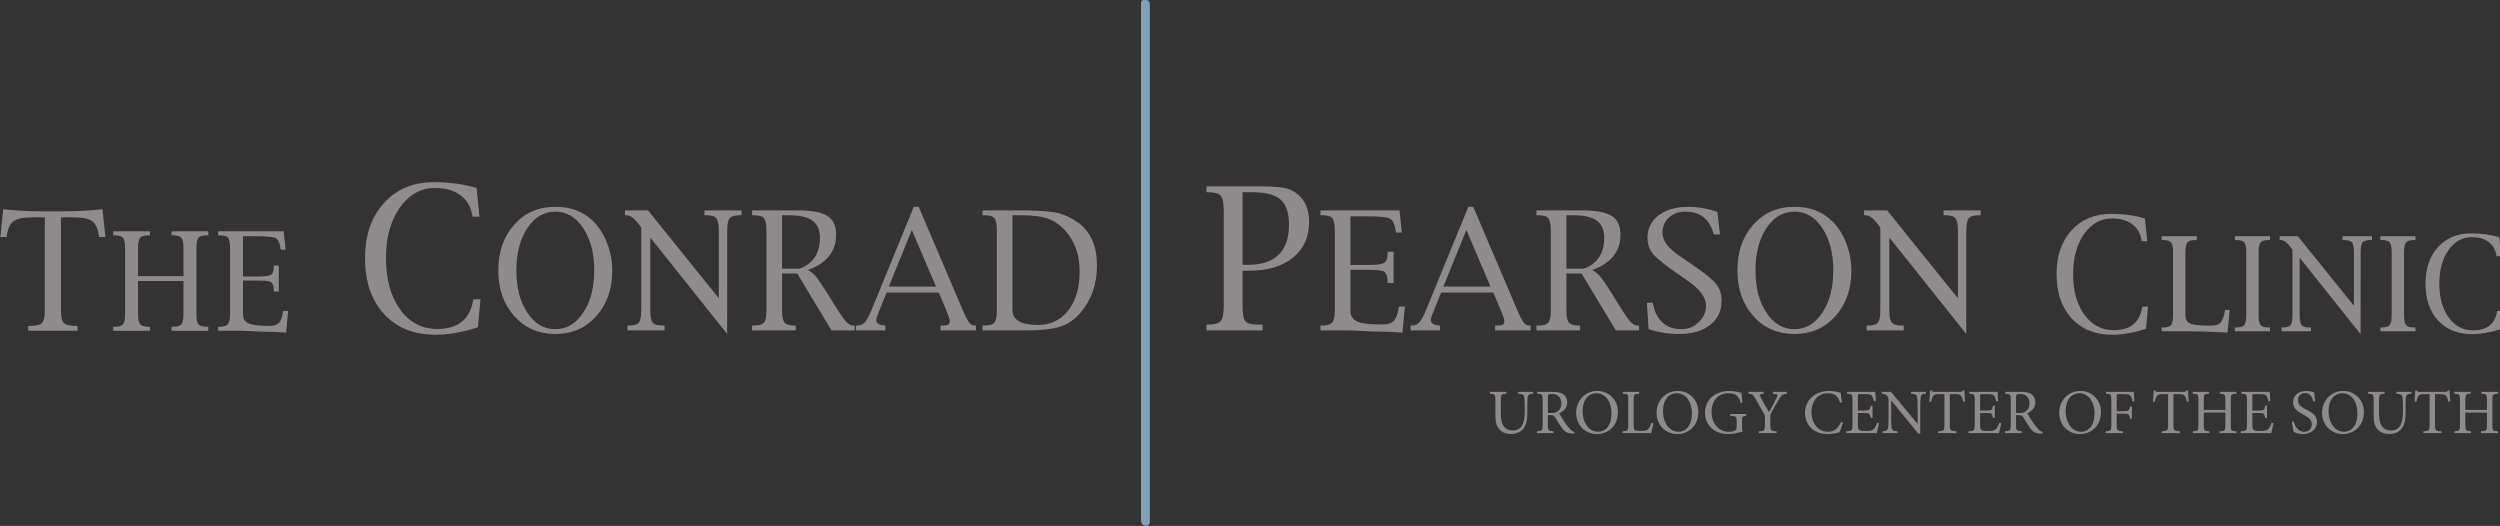 <?xml version="1.0" encoding="UTF-8" standalone="no"?> <svg xmlns:dc="http://purl.org/dc/elements/1.1/" xmlns:cc="http://creativecommons.org/ns#" xmlns:rdf="http://www.w3.org/1999/02/22-rdf-syntax-ns#" xmlns:svg="http://www.w3.org/2000/svg" xmlns="http://www.w3.org/2000/svg" id="svg8" version="1.1" viewBox="0 0 313.307 65.91" height="65.91mm" width="313.307mm"><rect x="0" y="0" width="313.307" height="65.91" fill="#333333" stroke="none"/><defs id="defs2"><clipPath id="clipPath849"><path d="M 0,792 H 1224 V 0 H 0 Z" id="path847"></path></clipPath></defs><g transform="translate(29.792,-216.253)" id="layer1"><g id="g845" clip-path="url(#clipPath849)" transform="matrix(0.353,0,0,-0.353,-86.623,311.954)"><path d="m 176.898,193.942 h -4.315 c -3.238,0 -5.482,-0.432 -6.716,-1.307 -1.233,-0.871 -2.048,-2.582 -2.434,-5.134 l -0.081,-0.548 h -2.256 l 1.056,9.864 c 4.72,-0.504 9.635,-0.76 14.753,-0.76 h 5.707 c 5.117,0 10.037,0.256 14.748,0.76 l 1.058,-9.864 h -2.219 l -0.114,0.548 c -0.378,2.552 -1.187,4.263 -2.43,5.134 -1.238,0.875 -3.48,1.307 -6.721,1.307 h -4.314 v -33.061 c 0,-2.278 0.346,-3.763 1.041,-4.455 0.7,-0.699 2.181,-1.042 4.449,-1.042 h 0.403 v -1.706 h -17.511 v 1.706 h 0.403 c 2.289,0 3.777,0.343 4.459,1.042 0.685,0.692 1.034,2.177 1.034,4.455 z" style="fill:#8f8b8d;fill-opacity:1;fill-rule:nonzero;stroke:none" id="path851"></path><path d="m 210.004,171.336 v -11.652 c 0,-1.881 0.25,-3.12 0.753,-3.7 0.5,-0.588 1.546,-0.894 3.129,-0.894 h 0.341 v -1.412 h -13.033 v 1.412 h 0.365 c 1.59,0 2.636,0.294 3.123,0.881 0.487,0.582 0.734,1.817 0.734,3.713 v 23.296 c 0,1.896 -0.247,3.133 -0.734,3.713 -0.487,0.584 -1.533,0.879 -3.123,0.879 h -0.365 v 1.422 h 13.033 v -1.422 h -0.341 c -1.583,0 -2.629,-0.295 -3.129,-0.879 -0.503,-0.58 -0.753,-1.817 -0.753,-3.713 v -9.902 h 16.139 v 9.902 c 0,1.896 -0.256,3.133 -0.759,3.713 -0.496,0.584 -1.546,0.879 -3.129,0.879 h -0.343 v 1.422 h 13.036 v -1.422 h -0.362 c -1.594,0 -2.634,-0.295 -3.129,-0.879 -0.485,-0.58 -0.731,-1.817 -0.731,-3.713 v -23.296 c 0,-1.896 0.246,-3.131 0.731,-3.713 0.495,-0.587 1.535,-0.881 3.129,-0.881 h 0.362 v -1.412 h -13.036 v 1.412 h 0.343 c 1.583,0 2.633,0.306 3.129,0.894 0.503,0.58 0.759,1.819 0.759,3.7 v 11.652 z" style="fill:#8f8b8d;fill-opacity:1;fill-rule:nonzero;stroke:none" id="path853"></path><path d="m 247.26,171.512 v -11.996 c 0,-1.518 0.639,-2.581 1.924,-3.184 1.276,-0.605 3.53,-0.908 6.757,-0.908 h 0.957 c 1.407,0 2.449,0.349 3.122,1.069 0.677,0.714 1.157,1.972 1.442,3.777 l 0.069,0.433 h 1.746 l -0.707,-7.682 c -2.881,0.207 -5.017,0.301 -6.423,0.301 -1.498,0 -3.254,0.069 -5.287,0.186 -1.988,0.115 -3.182,0.17 -3.596,0.17 h -8.821 v 1.412 h 0.418 c 1.513,0 2.523,0.306 3.038,0.924 0.515,0.617 0.773,1.834 0.773,3.67 v 23.232 c 0,1.943 -0.239,3.211 -0.713,3.785 -0.481,0.576 -1.516,0.871 -3.098,0.871 h -0.418 v 1.422 h 23.258 l 0.704,-6.515 h -1.748 l -0.066,0.472 c -0.292,1.988 -0.856,3.199 -1.719,3.631 -0.859,0.444 -3.099,0.666 -6.724,0.666 h -4.888 v -14.307 h 5.276 c 2.439,0 3.989,0.202 4.672,0.631 0.673,0.414 1.007,1.374 1.007,2.869 v 0.389 h 1.754 v -9.207 h -1.754 v 0.338 c 0,1.338 -0.277,2.29 -0.839,2.875 -0.456,0.456 -2.067,0.676 -4.84,0.676 z" style="fill:#8f8b8d;fill-opacity:1;fill-rule:nonzero;stroke:none" id="path855"></path><path d="m 330.653,154.91 c -5.41,-1.762 -10.432,-2.639 -15.059,-2.639 -7.666,0 -13.759,2.444 -18.251,7.344 -4.498,4.901 -6.749,11.5 -6.749,19.817 0,8.146 2.238,14.679 6.715,19.611 4.469,4.922 10.388,7.388 17.76,7.388 5.457,0 10.496,-0.685 15.127,-2.066 l 1.03,-10.187 h -2.482 l -0.101,0.592 c -0.521,3.047 -1.927,5.402 -4.239,7.078 -2.309,1.672 -5.295,2.517 -8.983,2.517 -5.056,0 -9.226,-2.33 -12.504,-7.011 -3.264,-4.662 -4.895,-10.622 -4.895,-17.885 0,-7.523 1.675,-13.588 5.015,-18.213 3.354,-4.631 7.735,-6.938 13.149,-6.938 7.308,0 11.549,3.316 12.743,9.963 l 0.095,0.555 h 2.552 z" style="fill:#8f8b8d;fill-opacity:1;fill-rule:nonzero;stroke:none" id="path857"></path><path d="m 358.136,154.244 c 4.019,0 7.328,1.961 9.921,5.865 2.595,3.912 3.899,8.905 3.899,15.006 0,6.077 -1.304,11.071 -3.899,14.99 -2.593,3.913 -5.902,5.871 -9.921,5.871 -4.018,0 -7.325,-1.958 -9.922,-5.871 -2.592,-3.919 -3.893,-8.913 -3.893,-14.99 0,-6.101 1.297,-11.094 3.879,-15.006 2.591,-3.904 5.896,-5.865 9.936,-5.865 m 0,-1.707 c -5.93,0 -10.778,2.111 -14.555,6.34 -3.784,4.228 -5.672,9.644 -5.672,16.254 0,6.605 1.888,12.012 5.672,16.232 3.777,4.227 8.625,6.329 14.555,6.329 5.362,0 9.745,-1.616 13.152,-4.838 2.172,-2.041 3.895,-4.665 5.166,-7.856 1.27,-3.176 1.913,-6.472 1.913,-9.867 0,-6.61 -1.894,-12.026 -5.67,-16.254 -3.779,-4.229 -8.631,-6.34 -14.561,-6.34" style="fill:#8f8b8d;fill-opacity:1;fill-rule:nonzero;stroke:none" id="path859"></path><path d="m 391.854,186.783 v -25.727 c 0,-2.285 0.295,-3.776 0.874,-4.476 0.586,-0.707 1.825,-1.054 3.727,-1.054 h 0.497 v -1.715 H 383.77 v 1.715 h 0.33 c 1.883,0 3.106,0.347 3.69,1.054 0.566,0.7 0.856,2.191 0.856,4.476 v 29.278 l -0.853,1.144 c -1.597,2.149 -3.07,3.222 -4.421,3.222 h -0.495 v 1.718 h 8.182 l 25.13,-31.207 v 23.957 c 0,2.274 -0.297,3.767 -0.89,4.473 -0.588,0.709 -1.849,1.059 -3.773,1.059 h -0.435 v 1.718 h 13.177 V 194.7 h -0.491 c -1.881,0 -3.121,-0.35 -3.713,-1.059 -0.597,-0.706 -0.889,-2.199 -0.889,-4.473 l -0.022,-36.631 z" style="fill:#8f8b8d;fill-opacity:1;fill-rule:nonzero;stroke:none" id="path861"></path><path d="m 438.635,175.727 h 6.103 c 2.329,0.714 4.135,2.028 5.417,3.929 1.285,1.911 1.93,4.231 1.93,6.959 0,2.83 -0.89,4.883 -2.645,6.156 -1.763,1.29 -4.586,1.929 -8.472,1.929 h -2.333 z m 0,-1.721 v -12.95 c 0,-2.267 0.302,-3.753 0.889,-4.46 0.595,-0.717 1.842,-1.07 3.737,-1.07 h 0.251 v -1.715 h -15.506 v 1.715 h 0.415 c 1.936,0 3.196,0.347 3.791,1.054 0.599,0.7 0.888,2.191 0.888,4.476 v 28.112 c 0,2.274 -0.289,3.767 -0.888,4.473 -0.595,0.709 -1.855,1.059 -3.791,1.059 h -0.415 v 1.718 h 16.002 c 5.057,0 8.622,-0.655 10.704,-1.953 2.081,-1.295 3.117,-3.537 3.117,-6.702 0,-2.97 -0.827,-5.501 -2.493,-7.572 -1.665,-2.08 -4.165,-3.722 -7.512,-4.931 1.197,-0.737 2.143,-1.516 2.848,-2.347 0.713,-0.837 2.002,-2.72 3.87,-5.642 l 2.823,-4.57 c 1.856,-2.998 3.206,-4.943 4.05,-5.842 0.843,-0.888 1.734,-1.333 2.688,-1.333 h 0.326 v -1.715 h -8.24 l -12.155,20.195 z" style="fill:#8f8b8d;fill-opacity:1;fill-rule:nonzero;stroke:none" id="path863"></path><path d="m 476.545,169.361 h 16.746 l -8.58,20.09 z m -0.785,-2.117 -2.567,-6.339 c -0.756,-1.798 -1.122,-2.932 -1.122,-3.407 0,-1.118 0.936,-1.758 2.826,-1.92 l 0.436,-0.052 v -1.715 h -10.458 v 1.715 h 0.444 c 1.094,0 2.003,0.38 2.715,1.159 0.709,0.787 1.504,2.246 2.384,4.411 l 15.002,36.596 h 1.731 l 15.611,-36.602 c 0.966,-2.272 1.737,-3.764 2.301,-4.488 0.575,-0.714 1.253,-1.076 2.064,-1.076 h 0.354 v -1.715 h -12.576 v 1.715 h 0.468 c 1.121,0 1.868,0.104 2.247,0.325 0.388,0.223 0.58,0.647 0.58,1.29 0,0.529 -0.439,1.839 -1.318,3.955 l -2.59,6.148 z" style="fill:#8f8b8d;fill-opacity:1;fill-rule:nonzero;stroke:none" id="path865"></path><path d="m 520.445,194.7 v -33.644 c 0,-3.542 3.023,-5.316 9.057,-5.316 4.496,0 8.084,1.732 10.767,5.178 2.687,3.451 4.032,8.068 4.032,13.852 0,5.679 -1.617,10.384 -4.846,14.142 -1.902,2.195 -4.012,3.703 -6.323,4.538 -2.318,0.831 -5.579,1.25 -9.806,1.25 z m -10.634,-40.889 v 1.715 h 0.551 c 1.865,0 3.091,0.347 3.676,1.054 0.578,0.715 0.874,2.205 0.874,4.476 v 28.112 c 0,2.291 -0.296,3.781 -0.874,4.478 -0.585,0.704 -1.811,1.054 -3.676,1.054 h -0.551 v 1.718 h 15.754 c 5.377,-0.117 9.184,-0.457 11.402,-1.024 2.216,-0.591 4.592,-1.767 7.116,-3.537 4.244,-3.29 6.36,-8.314 6.36,-15.07 0,-6.482 -1.917,-12.019 -5.756,-16.609 -2.039,-2.41 -4.427,-4.076 -7.162,-4.997 -2.736,-0.913 -6.725,-1.37 -11.96,-1.37 z" style="fill:#8f8b8d;fill-opacity:1;fill-rule:nonzero;stroke:none" id="path867"></path><path d="m 602.134,177.09 h 1.897 c 4.852,0 8.501,1.201 10.924,3.584 2.44,2.397 3.655,5.97 3.655,10.744 0,4.145 -1,7.084 -2.985,8.833 -1.982,1.745 -5.344,2.618 -10.094,2.618 h -3.397 z m 0,-2.069 v -12.508 c 0,-2.839 0.328,-4.654 0.998,-5.449 0.664,-0.794 2.2,-1.191 4.602,-1.191 h 1.516 v -2.062 h -19.944 v 2.062 h 0.533 c 2.307,0 3.822,0.424 4.545,1.275 0.717,0.85 1.068,2.636 1.068,5.365 v 33.73 c 0,2.724 -0.351,4.505 -1.068,5.351 -0.723,0.859 -2.238,1.275 -4.545,1.275 h -0.533 v 2.065 h 19.232 c 4.033,0 6.931,-0.2 8.714,-0.59 1.775,-0.395 3.324,-1.185 4.662,-2.373 2.567,-2.285 3.847,-5.485 3.847,-9.619 0,-5.313 -1.892,-9.532 -5.671,-12.649 -3.777,-3.121 -8.892,-4.682 -15.335,-4.682 z" style="fill:#8f8b8d;fill-opacity:1;fill-rule:nonzero;stroke:none" id="path869"></path><path d="m 640.422,175.336 v -14.471 c 0,-1.845 0.772,-3.127 2.312,-3.859 1.547,-0.725 4.262,-1.084 8.163,-1.084 h 1.147 c 1.706,0 2.958,0.426 3.778,1.287 0.803,0.858 1.393,2.377 1.739,4.557 l 0.076,0.522 h 2.111 l -0.855,-9.267 c -3.471,0.252 -6.063,0.37 -7.748,0.37 -1.803,0 -3.928,0.074 -6.379,0.218 -2.401,0.131 -3.836,0.202 -4.332,0.202 H 629.79 v 1.715 h 0.495 c 1.82,0 3.049,0.362 3.674,1.105 0.613,0.748 0.93,2.209 0.93,4.425 v 28.028 c 0,2.34 -0.285,3.873 -0.867,4.562 -0.575,0.704 -1.824,1.054 -3.737,1.054 h -0.495 v 1.718 h 28.046 l 0.857,-7.867 h -2.112 l -0.081,0.572 c -0.346,2.404 -1.035,3.865 -2.068,4.387 -1.037,0.533 -3.737,0.795 -8.106,0.795 h -5.904 v -17.26 h 6.371 c 2.937,0 4.809,0.256 5.626,0.758 0.812,0.508 1.22,1.666 1.22,3.468 v 0.475 h 2.109 v -11.123 h -2.109 v 0.424 c 0,1.611 -0.332,2.763 -1.016,3.463 -0.555,0.547 -2.496,0.826 -5.83,0.826 z" style="fill:#8f8b8d;fill-opacity:1;fill-rule:nonzero;stroke:none" id="path871"></path><path d="m 673.418,169.361 h 16.742 l -8.579,20.09 z m -0.787,-2.117 -2.567,-6.339 c -0.75,-1.798 -1.125,-2.932 -1.125,-3.407 0,-1.118 0.946,-1.758 2.833,-1.92 l 0.435,-0.052 v -1.715 H 661.75 v 1.715 h 0.436 c 1.099,0 2.003,0.38 2.716,1.159 0.713,0.787 1.512,2.246 2.389,4.411 l 14.999,36.596 h 1.728 l 15.609,-36.602 c 0.967,-2.272 1.738,-3.764 2.311,-4.488 0.56,-0.714 1.246,-1.076 2.058,-1.076 h 0.363 v -1.715 h -12.582 v 1.715 h 0.469 c 1.113,0 1.863,0.104 2.254,0.325 0.382,0.223 0.574,0.647 0.574,1.29 0,0.529 -0.439,1.839 -1.324,3.955 l -2.588,6.148 z" style="fill:#8f8b8d;fill-opacity:1;fill-rule:nonzero;stroke:none" id="path873"></path><path d="m 717.096,175.727 h 6.097 c 2.332,0.714 4.135,2.028 5.42,3.929 1.277,1.911 1.924,4.231 1.924,6.959 0,2.83 -0.88,4.883 -2.648,6.156 -1.754,1.29 -4.578,1.929 -8.462,1.929 h -2.331 z m 0,-1.721 v -12.95 c 0,-2.267 0.295,-3.753 0.89,-4.46 0.594,-0.717 1.841,-1.07 3.739,-1.07 h 0.25 v -1.715 h -15.51 v 1.715 h 0.42 c 1.928,0 3.196,0.347 3.789,1.054 0.591,0.7 0.89,2.191 0.89,4.476 v 28.112 c 0,2.274 -0.299,3.767 -0.89,4.473 -0.593,0.709 -1.861,1.059 -3.789,1.059 h -0.42 v 1.718 h 16 c 5.056,0 8.619,-0.655 10.697,-1.953 2.088,-1.295 3.125,-3.537 3.125,-6.702 0,-2.97 -0.83,-5.501 -2.497,-7.572 -1.659,-2.08 -4.167,-3.722 -7.509,-4.931 1.198,-0.737 2.145,-1.516 2.851,-2.347 0.706,-0.837 1.996,-2.72 3.864,-5.642 l 2.83,-4.57 c 1.854,-2.998 3.201,-4.943 4.041,-5.842 0.842,-0.888 1.74,-1.333 2.694,-1.333 h 0.326 v -1.715 h -8.24 l -12.159,20.195 z" style="fill:#8f8b8d;fill-opacity:1;fill-rule:nonzero;stroke:none" id="path875"></path><path d="m 746.289,154.244 -0.624,9.357 h 2.112 l 0.082,-0.435 c 0.539,-2.856 1.688,-5.051 3.422,-6.602 1.729,-1.546 3.929,-2.32 6.598,-2.32 2.406,0 4.48,0.824 6.195,2.465 1.729,1.639 2.587,3.608 2.587,5.921 0,2.901 -2.21,5.876 -6.641,8.909 l -4.205,2.912 c -4.086,2.815 -6.758,5.018 -8.026,6.576 -1.267,1.571 -1.9,3.459 -1.9,5.674 0,3.295 1.326,5.954 3.971,7.971 2.658,2.013 6.144,3.02 10.486,3.02 3.388,0 6.845,-0.603 10.359,-1.803 l 0.923,-7.994 h -2.198 l -0.136,0.435 c -1.46,5.1 -4.79,7.646 -10.004,7.646 -2.331,0 -4.258,-0.708 -5.796,-2.113 -1.533,-1.408 -2.291,-3.196 -2.291,-5.357 0,-2.726 1.895,-5.395 5.682,-8.012 l 6.078,-4.172 c 3.791,-2.613 6.271,-4.692 7.456,-6.238 1.185,-1.549 1.774,-3.482 1.774,-5.803 0,-3.589 -1.363,-6.445 -4.082,-8.562 -2.725,-2.122 -6.388,-3.182 -10.978,-3.182 -3.82,0 -7.444,0.576 -10.844,1.707" style="fill:#8f8b8d;fill-opacity:1;fill-rule:nonzero;stroke:none" id="path877"></path><path d="m 798.043,154.244 c 4.022,0 7.32,1.961 9.917,5.865 2.599,3.912 3.894,8.905 3.894,15.006 0,6.077 -1.295,11.071 -3.894,14.99 -2.597,3.913 -5.895,5.871 -9.917,5.871 -4.023,0 -7.333,-1.958 -9.928,-5.871 -2.592,-3.919 -3.89,-8.913 -3.89,-14.99 0,-6.101 1.291,-11.094 3.88,-15.006 2.581,-3.904 5.897,-5.865 9.938,-5.865 m 0,-1.707 c -5.934,0 -10.783,2.111 -14.564,6.34 -3.772,4.228 -5.661,9.644 -5.661,16.254 0,6.605 1.889,12.012 5.661,16.232 3.781,4.227 8.63,6.329 14.564,6.329 5.359,0 9.732,-1.616 13.143,-4.838 2.177,-2.041 3.902,-4.665 5.171,-7.856 1.27,-3.176 1.911,-6.472 1.911,-9.867 0,-6.61 -1.887,-12.026 -5.668,-16.254 -3.776,-4.229 -8.627,-6.34 -14.557,-6.34" style="fill:#8f8b8d;fill-opacity:1;fill-rule:nonzero;stroke:none" id="path879"></path><path d="m 831.756,186.783 v -25.727 c 0,-2.285 0.291,-3.776 0.877,-4.476 0.586,-0.707 1.824,-1.054 3.726,-1.054 h 0.495 v -1.715 h -13.176 v 1.715 h 0.325 c 1.882,0 3.112,0.347 3.683,1.054 0.578,0.7 0.869,2.191 0.869,4.476 v 29.278 l -0.86,1.144 c -1.591,2.149 -3.066,3.222 -4.423,3.222 h -0.495 v 1.718 h 8.184 l 25.134,-31.207 v 23.957 c 0,2.274 -0.304,3.767 -0.894,4.473 -0.59,0.709 -1.846,1.059 -3.767,1.059 h -0.438 v 1.718 h 13.176 V 194.7 h -0.496 c -1.879,0 -3.115,-0.35 -3.711,-1.059 -0.586,-0.706 -0.892,-2.199 -0.892,-4.473 l -0.012,-36.631 z" style="fill:#8f8b8d;fill-opacity:1;fill-rule:nonzero;stroke:none" id="path881"></path><path d="m 922.857,154.363 c -4.294,-1.391 -8.263,-2.092 -11.935,-2.092 -6.08,0 -10.9,1.946 -14.459,5.819 -3.567,3.887 -5.346,9.113 -5.346,15.707 0,6.443 1.768,11.621 5.315,15.535 3.547,3.897 8.244,5.857 14.07,5.857 4.329,0 8.32,-0.551 11.992,-1.638 l 0.819,-8.076 h -1.975 l -0.076,0.476 c -0.41,2.41 -1.533,4.289 -3.365,5.606 -1.816,1.334 -4.195,1.994 -7.107,1.994 -4.015,0 -7.316,-1.85 -9.912,-5.551 -2.587,-3.69 -3.882,-8.422 -3.882,-14.172 0,-5.961 1.33,-10.772 3.979,-14.434 2.656,-3.667 6.131,-5.503 10.421,-5.503 5.784,0 9.145,2.63 10.089,7.888 l 0.083,0.453 h 2.012 z" style="fill:#8f8b8d;fill-opacity:1;fill-rule:nonzero;stroke:none" id="path883"></path><path d="m 950.911,161.078 h 1.674 l -0.78,-8.044 c -5.074,0.3 -9.996,0.459 -14.803,0.459 h -8.564 v 1.355 h 0.38 c 1.504,0 2.497,0.282 2.954,0.841 0.466,0.551 0.698,1.737 0.698,3.543 v 22.278 c 0,1.804 -0.232,2.978 -0.708,3.553 -0.472,0.55 -1.455,0.831 -2.944,0.831 h -0.38 v 1.354 h 12.455 v -1.354 h -0.377 c -1.498,0 -2.483,-0.281 -2.959,-0.831 -0.462,-0.575 -0.697,-1.749 -0.697,-3.553 v -22.278 c 0,-1.444 0.537,-2.431 1.63,-2.951 1.09,-0.51 3.162,-0.769 6.217,-0.769 h 1.106 c 1.834,0 3.014,0.345 3.539,1.045 0.754,1.029 1.261,2.363 1.488,4.015 z" style="fill:#8f8b8d;fill-opacity:1;fill-rule:nonzero;stroke:none" id="path885"></path><path d="m 966.887,153.493 h -12.465 v 1.355 h 0.355 c 1.512,0 2.512,0.282 2.983,0.841 0.467,0.551 0.7,1.737 0.7,3.543 v 22.278 c 0,1.804 -0.233,2.978 -0.7,3.553 -0.471,0.55 -1.471,0.831 -2.983,0.831 h -0.355 v 1.354 h 12.465 v -1.354 h -0.332 c -1.518,0 -2.515,-0.281 -2.992,-0.831 -0.478,-0.575 -0.711,-1.749 -0.711,-3.553 v -22.278 c 0,-1.796 0.233,-2.976 0.711,-3.535 0.477,-0.567 1.474,-0.849 2.992,-0.849 h 0.332 z" style="fill:#8f8b8d;fill-opacity:1;fill-rule:nonzero;stroke:none" id="path887"></path><path d="m 977.412,179.615 v -20.383 c 0,-1.806 0.234,-2.992 0.702,-3.543 0.459,-0.559 1.447,-0.841 2.947,-0.841 h 0.396 v -1.355 h -10.445 v 1.355 h 0.263 c 1.481,0 2.459,0.282 2.916,0.841 0.455,0.551 0.687,1.737 0.687,3.543 v 23.207 l -0.677,0.897 c -1.267,1.702 -2.435,2.558 -3.506,2.558 h -0.386 v 1.354 h 6.481 l 19.911,-24.718 v 18.98 c 0,1.804 -0.242,2.978 -0.699,3.553 -0.481,0.55 -1.47,0.831 -2.99,0.831 h -0.348 v 1.354 h 10.44 v -1.354 h -0.395 c -1.484,0 -2.469,-0.281 -2.941,-0.831 -0.466,-0.575 -0.699,-1.749 -0.699,-3.553 l -0.021,-29.028 z" style="fill:#8f8b8d;fill-opacity:1;fill-rule:nonzero;stroke:none" id="path889"></path><path d="m 1018.527,153.493 h -12.463 v 1.355 h 0.347 c 1.519,0 2.519,0.282 2.985,0.841 0.473,0.551 0.704,1.737 0.704,3.543 v 22.278 c 0,1.804 -0.231,2.978 -0.704,3.553 -0.466,0.55 -1.466,0.831 -2.985,0.831 h -0.347 v 1.354 h 12.463 v -1.354 h -0.33 c -1.515,0 -2.515,-0.281 -2.986,-0.831 -0.482,-0.575 -0.719,-1.749 -0.719,-3.553 v -22.278 c 0,-1.796 0.237,-2.976 0.719,-3.535 0.471,-0.567 1.471,-0.849 2.986,-0.849 h 0.33 z" style="fill:#8f8b8d;fill-opacity:1;fill-rule:nonzero;stroke:none" id="path891"></path><path d="m 1048.606,154.186 c -3.588,-1.135 -6.909,-1.704 -9.969,-1.704 -5.071,0 -9.092,1.623 -12.073,4.844 -2.976,3.241 -4.459,7.598 -4.459,13.096 0,5.384 1.471,9.701 4.438,12.957 2.951,3.251 6.869,4.876 11.742,4.876 3.604,0 6.94,-0.448 9.996,-1.354 l 0.688,-6.717 h -1.678 l -0.062,0.398 c -0.339,2.004 -1.27,3.556 -2.79,4.662 -1.527,1.106 -3.509,1.657 -5.931,1.657 -3.35,0 -6.104,-1.546 -8.27,-4.625 -2.154,-3.087 -3.234,-7.028 -3.234,-11.817 0,-4.973 1.115,-8.991 3.328,-12.049 2.216,-3.053 5.117,-4.584 8.701,-4.584 4.832,0 7.658,2.179 8.444,6.539 l 0.064,0.362 h 1.67 z" style="fill:#8f8b8d;fill-opacity:1;fill-rule:nonzero;stroke:none" id="path893"></path><path d="M 566.091,269.909 V 120.246 86.111 c 0,-2.006 3.119,-2.312 3.119,-0.295 v 149.663 34.134 c 0,2.006 -3.119,2.313 -3.119,0.296" style="fill:#83a1b4;fill-opacity:1;fill-rule:nonzero;stroke:none" id="path895"></path><path d="m 705.319,131.347 c -1.348,-0.092 -1.866,-0.405 -1.979,-1.329 -0.067,-0.608 -0.112,-1.577 -0.112,-3.646 v -1.847 c 0,-2.657 -0.408,-4.572 -1.712,-5.945 -1.032,-1.079 -2.543,-1.553 -4.028,-1.553 -1.304,0 -2.611,0.317 -3.601,1.082 -1.352,1.036 -1.983,2.723 -1.983,5.358 v 5.607 c 0,2.026 -0.177,2.114 -1.96,2.273 v 0.63 h 5.833 v -0.63 c -1.779,-0.115 -1.957,-0.247 -1.957,-2.273 v -5.113 c 0,-3.625 1.44,-5.693 4.231,-5.693 3.242,0 4.256,2.701 4.256,6.414 v 1.69 c 0,2.069 -0.071,3.016 -0.159,3.714 -0.138,0.877 -0.607,1.146 -2.183,1.261 v 0.63 h 5.354 z" style="fill:#8f8b8d;fill-opacity:1;fill-rule:nonzero;stroke:none" id="path897"></path><path d="m 711.604,124.479 c 1.15,0 1.89,0.181 2.453,0.63 0.877,0.676 1.237,1.576 1.237,2.793 0,2.43 -1.596,3.33 -3.306,3.33 -0.654,0 -1.036,-0.089 -1.218,-0.224 -0.157,-0.112 -0.248,-0.382 -0.248,-0.99 v -5.539 z m 8.282,-7.315 c -0.269,0 -0.515,0 -0.787,0.021 -1.687,0.091 -2.632,0.586 -3.644,2.049 -0.793,1.102 -1.599,2.5 -2.275,3.604 -0.387,0.629 -0.768,0.898 -1.936,0.898 h -0.722 v -3.578 c 0,-1.914 0.205,-2.049 2.003,-2.185 v -0.629 h -5.919 v 0.629 c 1.847,0.136 2.048,0.271 2.048,2.185 v 9.049 c 0,1.914 -0.18,1.981 -1.935,2.14 v 0.63 h 5.58 c 1.644,0 2.748,-0.202 3.603,-0.764 0.901,-0.587 1.487,-1.6 1.487,-2.951 0,-1.936 -1.194,-3.129 -2.862,-3.852 0.387,-0.74 1.33,-2.25 2.004,-3.262 0.814,-1.17 1.262,-1.755 1.825,-2.341 0.609,-0.677 1.125,-0.922 1.621,-1.059 z" style="fill:#8f8b8d;fill-opacity:1;fill-rule:nonzero;stroke:none" id="path899"></path><path d="m 727.656,131.504 c -2.502,0 -4.796,-2.161 -4.796,-6.371 0,-4.232 2.317,-7.316 5.488,-7.316 2.502,0 4.754,2.093 4.754,6.415 0,4.748 -2.477,7.272 -5.426,7.272 z m 0.496,0.81 c 3.799,0 7.245,-2.971 7.245,-7.474 0,-4.862 -3.401,-7.835 -7.518,-7.835 -4.074,0 -7.316,3.173 -7.316,7.497 0,4.051 2.834,7.812 7.562,7.812 z" style="fill:#8f8b8d;fill-opacity:1;fill-rule:nonzero;stroke:none" id="path901"></path><path d="m 748.002,120.879 c -0.133,-0.701 -0.609,-2.838 -0.811,-3.535 h -10.195 v 0.629 c 1.891,0.136 2.068,0.295 2.068,2.205 v 9.007 c 0,1.915 -0.157,2.028 -1.98,2.162 v 0.63 h 5.876 v -0.63 c -1.778,-0.134 -1.981,-0.247 -1.981,-2.162 v -8.89 c 0,-1.219 0.111,-1.669 0.517,-1.894 0.452,-0.246 1.215,-0.292 2.162,-0.292 1.238,0 2.004,0.114 2.52,0.698 0.386,0.452 0.812,1.171 1.148,2.207 z" style="fill:#8f8b8d;fill-opacity:1;fill-rule:nonzero;stroke:none" id="path903"></path><path d="m 756.198,131.504 c -2.501,0 -4.794,-2.161 -4.794,-6.371 0,-4.232 2.319,-7.316 5.493,-7.316 2.499,0 4.748,2.093 4.748,6.415 0,4.748 -2.473,7.272 -5.425,7.272 z m 0.497,0.81 c 3.804,0 7.248,-2.971 7.248,-7.474 0,-4.862 -3.4,-7.835 -7.517,-7.835 -4.077,0 -7.32,3.173 -7.32,7.497 0,4.051 2.838,7.812 7.566,7.812 z" style="fill:#8f8b8d;fill-opacity:1;fill-rule:nonzero;stroke:none" id="path905"></path><path d="m 780.918,123.512 c -1.354,-0.202 -1.443,-0.315 -1.443,-1.644 v -1.915 c 0,-0.786 0.023,-1.507 0.157,-2.114 -1.398,-0.338 -3.243,-0.834 -5.04,-0.834 -4.953,0 -8.266,3.085 -8.266,7.544 0,5.221 4.19,7.765 8.601,7.765 1.868,0 3.6,-0.494 4.323,-0.651 0.068,-0.791 0.182,-2.028 0.359,-3.515 l -0.628,-0.134 c -0.542,2.746 -2.252,3.49 -4.389,3.49 -3.445,0 -5.968,-2.524 -5.968,-6.686 0,-3.242 1.912,-7.025 6.259,-7.025 0.764,0 1.462,0.158 1.959,0.407 0.448,0.246 0.721,0.518 0.721,1.462 v 1.914 c 0,1.621 -0.157,1.756 -2.366,1.936 v 0.609 h 5.721 z" style="fill:#8f8b8d;fill-opacity:1;fill-rule:nonzero;stroke:none" id="path907"></path><path d="m 795.39,131.347 c -1.552,-0.181 -1.802,-0.405 -2.679,-1.779 -1.014,-1.644 -1.779,-2.95 -2.859,-4.93 -0.291,-0.585 -0.36,-0.833 -0.36,-1.417 v -3.063 c 0,-1.89 0.18,-2.049 2.252,-2.185 v -0.629 h -6.373 v 0.629 c 2.007,0.136 2.207,0.271 2.207,2.185 v 2.994 c 0,0.45 -0.09,0.653 -0.472,1.327 -0.788,1.397 -1.599,2.861 -2.838,4.953 -0.899,1.531 -1.147,1.781 -2.497,1.915 v 0.63 h 5.381 v -0.63 c -1.597,-0.204 -1.552,-0.475 -1.127,-1.217 0.944,-1.802 2.048,-3.648 3.016,-5.335 0.833,1.484 2.051,3.691 2.679,5.064 0.519,1.127 0.452,1.307 -1.305,1.488 v 0.63 h 4.975 z" style="fill:#8f8b8d;fill-opacity:1;fill-rule:nonzero;stroke:none" id="path909"></path><path d="m 815.291,121.059 c -0.316,-1.036 -0.877,-2.704 -1.284,-3.444 -0.63,-0.16 -2.519,-0.61 -4.144,-0.61 -5.605,0 -8.056,3.874 -8.056,7.452 0,4.728 3.645,7.857 8.666,7.857 1.824,0 3.357,-0.494 3.984,-0.607 0.183,-1.285 0.316,-2.184 0.453,-3.4 l -0.679,-0.159 c -0.584,2.387 -1.934,3.356 -4.368,3.356 -3.757,0 -5.759,-3.176 -5.759,-6.598 0,-4.209 2.477,-7.089 5.896,-7.089 2.297,0 3.511,1.238 4.64,3.49 z" style="fill:#8f8b8d;fill-opacity:1;fill-rule:nonzero;stroke:none" id="path911"></path><path d="m 828.076,120.901 c -0.133,-0.743 -0.584,-2.86 -0.785,-3.557 H 816.44 v 0.629 c 2.048,0.157 2.228,0.34 2.228,2.162 v 8.959 c 0,2.027 -0.18,2.094 -1.936,2.253 v 0.63 h 10.04 c 0,-0.563 0.113,-2.094 0.18,-3.243 l -0.654,-0.111 c -0.2,0.945 -0.425,1.44 -0.718,1.936 -0.316,0.472 -0.922,0.629 -2.543,0.629 h -1.714 c -0.696,0 -0.741,-0.045 -0.741,-0.72 v -5.113 h 2.113 c 2.032,0 2.141,0.184 2.434,1.69 h 0.652 v -4.32 h -0.652 c -0.293,1.619 -0.449,1.754 -2.41,1.754 h -2.137 v -4.254 c 0,-1.058 0.135,-1.529 0.541,-1.824 0.428,-0.271 1.215,-0.292 2.34,-0.292 1.711,0 2.342,0.18 2.835,0.766 0.386,0.449 0.811,1.215 1.106,2.115 z" style="fill:#8f8b8d;fill-opacity:1;fill-rule:nonzero;stroke:none" id="path913"></path><path d="m 844.761,131.347 c -1.263,-0.068 -1.802,-0.361 -1.896,-1.351 -0.086,-0.678 -0.134,-1.689 -0.134,-3.782 v -9.075 h -0.696 l -9.591,11.797 H 832.4 v -5.649 c 0,-2.072 0.069,-3.152 0.135,-3.805 0.112,-1.148 0.629,-1.418 2.162,-1.509 v -0.629 h -5.337 v 0.629 c 1.306,0.068 1.871,0.361 1.982,1.465 0.068,0.697 0.137,1.777 0.137,3.849 v 4.953 c 0,1.643 -0.045,1.733 -0.45,2.273 -0.453,0.563 -0.949,0.742 -2.007,0.834 v 0.63 h 3.334 l 9.386,-11.303 h 0.069 v 5.54 c 0,2.071 -0.092,3.104 -0.159,3.737 -0.113,1.012 -0.656,1.304 -2.205,1.396 v 0.63 h 5.314 z" style="fill:#8f8b8d;fill-opacity:1;fill-rule:nonzero;stroke:none" id="path915"></path><path d="m 857.973,128.486 c -0.248,1.082 -0.45,1.644 -0.717,2.006 -0.363,0.539 -0.749,0.696 -2.434,0.696 h -1.599 v -11.075 c 0,-1.779 0.181,-2.004 2.316,-2.14 v -0.629 h -6.459 v 0.629 c 2.051,0.136 2.229,0.361 2.229,2.14 v 11.075 h -1.395 c -1.869,0 -2.319,-0.18 -2.613,-0.696 -0.27,-0.385 -0.449,-1.014 -0.717,-2.006 h -0.654 c 0.11,1.35 0.226,2.815 0.267,4.053 h 0.455 c 0.313,-0.518 0.608,-0.562 1.237,-0.562 h 8.89 c 0.606,0 0.79,0.134 1.149,0.562 h 0.472 c 0,-1.035 0.114,-2.68 0.227,-3.986 z" style="fill:#8f8b8d;fill-opacity:1;fill-rule:nonzero;stroke:none" id="path917"></path><path d="m 871.48,120.901 c -0.134,-0.743 -0.585,-2.86 -0.787,-3.557 h -10.851 v 0.629 c 2.047,0.157 2.228,0.34 2.228,2.162 v 8.959 c 0,2.027 -0.181,2.094 -1.935,2.253 v 0.63 h 10.041 c 0,-0.563 0.11,-2.094 0.18,-3.243 l -0.655,-0.111 c -0.203,0.945 -0.426,1.44 -0.72,1.936 -0.313,0.472 -0.922,0.629 -2.542,0.629 h -1.712 c -0.698,0 -0.743,-0.045 -0.743,-0.72 v -5.113 h 2.115 c 2.025,0 2.14,0.184 2.432,1.69 h 0.653 v -4.32 h -0.653 c -0.292,1.619 -0.451,1.754 -2.408,1.754 h -2.139 v -4.254 c 0,-1.058 0.133,-1.529 0.541,-1.824 0.428,-0.271 1.215,-0.292 2.34,-0.292 1.711,0 2.342,0.18 2.836,0.766 0.384,0.449 0.809,1.215 1.104,2.115 z" style="fill:#8f8b8d;fill-opacity:1;fill-rule:nonzero;stroke:none" id="path919"></path><path d="m 877.807,124.479 c 1.146,0 1.888,0.181 2.453,0.63 0.879,0.676 1.238,1.576 1.238,2.793 0,2.43 -1.6,3.33 -3.31,3.33 -0.653,0 -1.036,-0.089 -1.215,-0.224 -0.159,-0.112 -0.248,-0.382 -0.248,-0.99 v -5.539 z m 8.283,-7.315 c -0.271,0 -0.518,0 -0.789,0.021 -1.688,0.091 -2.633,0.586 -3.645,2.049 -0.789,1.102 -1.599,2.5 -2.275,3.604 -0.383,0.629 -0.767,0.898 -1.936,0.898 h -0.72 v -3.578 c 0,-1.914 0.203,-2.049 2.005,-2.185 v -0.629 h -5.919 v 0.629 c 1.845,0.136 2.045,0.271 2.045,2.185 v 9.049 c 0,1.914 -0.176,1.981 -1.934,2.14 v 0.63 h 5.581 c 1.644,0 2.746,-0.202 3.603,-0.764 0.901,-0.587 1.488,-1.6 1.488,-2.951 0,-1.936 -1.197,-3.129 -2.863,-3.852 0.384,-0.74 1.33,-2.25 2.003,-3.262 0.811,-1.17 1.264,-1.755 1.823,-2.341 0.609,-0.677 1.129,-0.922 1.623,-1.059 z" style="fill:#8f8b8d;fill-opacity:1;fill-rule:nonzero;stroke:none" id="path921"></path><path d="m 899.148,131.504 c -2.501,0 -4.796,-2.161 -4.796,-6.371 0,-4.232 2.318,-7.316 5.492,-7.316 2.5,0 4.748,2.093 4.748,6.415 0,4.748 -2.473,7.272 -5.424,7.272 z m 0.493,0.81 c 3.806,0 7.249,-2.971 7.249,-7.474 0,-4.862 -3.402,-7.835 -7.517,-7.835 -4.076,0 -7.316,3.173 -7.316,7.497 0,4.051 2.833,7.812 7.56,7.812 z" style="fill:#8f8b8d;fill-opacity:1;fill-rule:nonzero;stroke:none" id="path923"></path><path d="m 918.102,128.578 c -0.182,0.9 -0.316,1.328 -0.629,1.799 -0.364,0.631 -0.856,0.811 -2.569,0.811 h -1.711 c -0.654,0 -0.72,-0.045 -0.72,-0.696 v -5.359 h 2.32 c 2.049,0 2.137,0.203 2.43,1.642 h 0.633 v -4.32 h -0.633 c -0.293,1.529 -0.381,1.8 -2.43,1.8 h -2.32 v -4.077 c 0,-1.934 0.179,-2.069 2.23,-2.205 v -0.629 h -6.125 v 0.629 c 1.803,0.136 1.983,0.271 1.983,2.205 v 8.961 c 0,1.961 -0.18,2.074 -1.914,2.208 v 0.63 h 9.904 c 0,-0.811 0.113,-2.25 0.224,-3.309 z" style="fill:#8f8b8d;fill-opacity:1;fill-rule:nonzero;stroke:none" id="path925"></path><path d="m 937.373,128.486 c -0.25,1.082 -0.451,1.644 -0.721,2.006 -0.362,0.539 -0.742,0.696 -2.433,0.696 h -1.598 v -11.075 c 0,-1.779 0.182,-2.004 2.32,-2.14 v -0.629 h -6.461 v 0.629 c 2.048,0.136 2.229,0.361 2.229,2.14 v 11.075 h -1.395 c -1.87,0 -2.32,-0.18 -2.613,-0.696 -0.271,-0.385 -0.452,-1.014 -0.72,-2.006 h -0.654 c 0.116,1.35 0.23,2.815 0.273,4.053 h 0.448 c 0.313,-0.518 0.609,-0.562 1.239,-0.562 h 8.891 c 0.609,0 0.789,0.134 1.149,0.562 h 0.474 c 0,-1.035 0.111,-2.68 0.224,-3.986 z" style="fill:#8f8b8d;fill-opacity:1;fill-rule:nonzero;stroke:none" id="path927"></path><path d="m 954.998,131.347 c -1.846,-0.159 -2.025,-0.271 -2.025,-2.14 v -9.094 c 0,-1.89 0.179,-2.004 2.002,-2.14 v -0.629 h -6.032 v 0.629 c 1.916,0.136 2.118,0.25 2.118,2.14 v 4.502 h -7.678 v -4.502 c 0,-1.869 0.178,-2.004 2.027,-2.14 v -0.629 h -5.922 v 0.629 c 1.801,0.136 1.981,0.25 1.981,2.14 v 9.094 c 0,1.893 -0.18,1.981 -2.026,2.14 v 0.63 h 5.829 v -0.63 c -1.711,-0.159 -1.889,-0.271 -1.889,-2.14 v -3.646 h 7.678 v 3.646 c 0,1.869 -0.183,1.981 -1.937,2.14 v 0.63 h 5.874 z" style="fill:#8f8b8d;fill-opacity:1;fill-rule:nonzero;stroke:none" id="path929"></path><path d="m 968.125,120.901 c -0.133,-0.743 -0.586,-2.86 -0.79,-3.557 h -10.85 v 0.629 c 2.048,0.157 2.228,0.34 2.228,2.162 v 8.959 c 0,2.027 -0.18,2.094 -1.936,2.253 v 0.63 h 10.038 c 0,-0.563 0.115,-2.094 0.183,-3.243 l -0.65,-0.111 c -0.205,0.945 -0.43,1.44 -0.721,1.936 -0.318,0.472 -0.925,0.629 -2.546,0.629 h -1.714 c -0.695,0 -0.74,-0.045 -0.74,-0.72 v -5.113 h 2.117 c 2.026,0 2.137,0.184 2.43,1.69 h 0.653 v -4.32 h -0.653 c -0.293,1.619 -0.45,1.754 -2.406,1.754 h -2.141 v -4.254 c 0,-1.058 0.133,-1.529 0.542,-1.824 0.425,-0.271 1.213,-0.292 2.337,-0.292 1.713,0 2.346,0.18 2.842,0.766 0.381,0.449 0.805,1.215 1.1,2.115 z" style="fill:#8f8b8d;fill-opacity:1;fill-rule:nonzero;stroke:none" id="path931"></path><path d="m 982.282,128.553 c -0.404,1.443 -0.989,2.996 -2.946,2.996 -1.734,0 -2.502,-1.261 -2.502,-2.475 0,-1.644 1.081,-2.41 2.859,-3.334 1.758,-0.9 3.897,-1.959 3.897,-4.478 0,-2.366 -2.005,-4.257 -4.998,-4.257 -0.924,0 -1.645,0.18 -2.205,0.339 -0.565,0.203 -0.902,0.361 -1.106,0.473 -0.177,0.472 -0.47,2.408 -0.605,3.49 l 0.65,0.157 c 0.363,-1.374 1.375,-3.647 3.692,-3.647 1.689,0 2.701,1.058 2.701,2.703 0,1.665 -1.235,2.453 -2.926,3.351 -1.439,0.767 -3.713,1.893 -3.713,4.436 0,2.161 1.734,4.007 4.637,4.007 1.035,0 1.984,-0.247 2.836,-0.517 0.093,-0.811 0.203,-1.69 0.385,-3.108 z" style="fill:#8f8b8d;fill-opacity:1;fill-rule:nonzero;stroke:none" id="path933"></path><path d="m 992.481,131.504 c -2.499,0 -4.793,-2.161 -4.793,-6.371 0,-4.232 2.32,-7.316 5.492,-7.316 2.498,0 4.748,2.093 4.748,6.415 0,4.748 -2.473,7.272 -5.421,7.272 z m 0.498,0.81 c 3.803,0 7.248,-2.971 7.248,-7.474 0,-4.862 -3.401,-7.835 -7.518,-7.835 -4.077,0 -7.316,3.173 -7.316,7.497 0,4.051 2.836,7.812 7.562,7.812 z" style="fill:#8f8b8d;fill-opacity:1;fill-rule:nonzero;stroke:none" id="path935"></path><path d="m 1017.106,131.347 c -1.346,-0.092 -1.866,-0.405 -1.977,-1.329 -0.068,-0.608 -0.115,-1.577 -0.115,-3.646 v -1.847 c 0,-2.657 -0.403,-4.572 -1.709,-5.945 -1.035,-1.079 -2.545,-1.553 -4.03,-1.553 -1.305,0 -2.611,0.317 -3.601,1.082 -1.354,1.036 -1.981,2.723 -1.981,5.358 v 5.607 c 0,2.026 -0.179,2.114 -1.962,2.273 v 0.63 h 5.834 v -0.63 c -1.778,-0.115 -1.959,-0.247 -1.959,-2.273 v -5.113 c 0,-3.625 1.441,-5.693 4.234,-5.693 3.24,0 4.252,2.701 4.252,6.414 v 1.69 c 0,2.069 -0.067,3.016 -0.156,3.714 -0.135,0.877 -0.609,1.146 -2.184,1.261 v 0.63 h 5.354 z" style="fill:#8f8b8d;fill-opacity:1;fill-rule:nonzero;stroke:none" id="path937"></path><path d="m 1030.235,128.486 c -0.249,1.082 -0.452,1.644 -0.721,2.006 -0.362,0.539 -0.744,0.696 -2.429,0.696 h -1.601 v -11.075 c 0,-1.779 0.182,-2.004 2.318,-2.14 v -0.629 h -6.46 v 0.629 c 2.049,0.136 2.228,0.361 2.228,2.14 v 11.075 h -1.394 c -1.869,0 -2.317,-0.18 -2.612,-0.696 -0.271,-0.385 -0.451,-1.014 -0.72,-2.006 h -0.653 c 0.112,1.35 0.227,2.815 0.268,4.053 h 0.453 c 0.315,-0.518 0.608,-0.562 1.238,-0.562 h 8.893 c 0.604,0 0.788,0.134 1.146,0.562 h 0.473 c 0,-1.035 0.115,-2.68 0.225,-3.986 z" style="fill:#8f8b8d;fill-opacity:1;fill-rule:nonzero;stroke:none" id="path939"></path><path d="m 1047.86,131.347 c -1.845,-0.159 -2.026,-0.271 -2.026,-2.14 v -9.094 c 0,-1.89 0.181,-2.004 2.004,-2.14 v -0.629 h -6.031 v 0.629 c 1.912,0.136 2.115,0.25 2.115,2.14 v 4.502 h -7.676 v -4.502 c 0,-1.869 0.18,-2.004 2.025,-2.14 v -0.629 h -5.921 v 0.629 c 1.8,0.136 1.984,0.25 1.984,2.14 v 9.094 c 0,1.893 -0.184,1.981 -2.029,2.14 v 0.63 h 5.832 v -0.63 c -1.711,-0.159 -1.891,-0.271 -1.891,-2.14 v -3.646 h 7.676 v 3.646 c 0,1.869 -0.18,1.981 -1.938,2.14 v 0.63 h 5.876 z" style="fill:#8f8b8d;fill-opacity:1;fill-rule:nonzero;stroke:none" id="path941"></path><path d="M 723.706,406.549 H 486.6 v 303.539 h 237.106 z" style="fill:#83a1b4;fill-opacity:1;fill-rule:nonzero;stroke:none" id="path943"></path><path d="M 606.522,673.173 V 443.948" style="fill:none;stroke:#ffffff;stroke-width:3.135;stroke-linecap:butt;stroke-linejoin:miter;stroke-miterlimit:4;stroke-dasharray:none;stroke-opacity:1" id="path945"></path><path d="m 582.873,531.071 c -7.685,-2.496 -14.817,-3.742 -21.388,-3.742 -10.901,0 -19.543,3.48 -25.931,10.427 -6.393,6.956 -9.584,16.341 -9.584,28.159 0,11.563 3.175,20.846 9.537,27.851 6.355,6.997 14.764,10.498 25.232,10.498 7.743,0 14.904,-0.974 21.478,-2.935 l 1.467,-14.474 h -3.525 l -0.14,0.841 c -0.737,4.329 -2.745,7.684 -6.021,10.062 -3.278,2.378 -7.528,3.571 -12.757,3.571 -7.197,0 -13.113,-3.314 -17.761,-9.952 -4.643,-6.63 -6.967,-15.101 -6.967,-25.41 0,-10.684 2.38,-19.31 7.132,-25.88 4.757,-6.574 10.985,-9.855 18.681,-9.855 10.373,0 16.406,4.715 18.096,14.147 l 0.141,0.795 h 3.621 z" style="fill:#ffffff;fill-opacity:1;fill-rule:nonzero;stroke:none" id="path947"></path><path d="m 649.385,561.878 h 2.742 c 7.025,0 12.299,1.728 15.805,5.19 3.509,3.453 5.271,8.631 5.271,15.52 0,6.003 -1.433,10.253 -4.303,12.783 -2.867,2.518 -7.735,3.782 -14.603,3.782 h -4.912 z m 0,-2.987 v -18.102 c 0,-4.093 0.48,-6.714 1.445,-7.863 0.963,-1.153 3.185,-1.722 6.664,-1.722 h 2.188 v -2.987 h -28.84 v 2.987 h 0.762 c 3.349,0 5.539,0.608 6.572,1.842 1.043,1.231 1.555,3.804 1.555,7.743 v 48.781 c 0,3.943 -0.512,6.521 -1.555,7.751 -1.033,1.223 -3.223,1.832 -6.572,1.832 h -0.762 v 2.989 h 27.804 c 5.835,0 10.03,-0.29 12.592,-0.858 2.571,-0.572 4.823,-1.718 6.756,-3.435 3.701,-3.296 5.558,-7.929 5.558,-13.905 0,-7.681 -2.734,-13.78 -8.197,-18.287 -5.466,-4.512 -12.859,-6.766 -22.179,-6.766 z" style="fill:#ffffff;fill-opacity:1;fill-rule:nonzero;stroke:none" id="path949"></path><path d="M 717.41,413.114 H 492.642 V 704.008 H 717.41 Z" style="fill:none;stroke:#ffffff;stroke-width:2.425;stroke-linecap:butt;stroke-linejoin:miter;stroke-miterlimit:4;stroke-dasharray:none;stroke-opacity:1" id="path951"></path><path d="m -223.458,980.333 v -4.068 c 0.301,-0.055 0.597,-0.082 0.89,-0.082 0.558,0 1.031,0.143 1.419,0.43 0.388,0.287 0.582,0.821 0.582,1.598 0,0.641 -0.171,1.168 -0.512,1.58 -0.341,0.412 -0.859,0.618 -1.553,0.618 -0.27,0 -0.545,-0.025 -0.826,-0.076 m -1.816,0.204 v 0.099 h 2.829 c 0.472,0 0.889,-0.065 1.251,-0.194 0.361,-0.129 0.662,-0.304 0.902,-0.527 0.24,-0.222 0.419,-0.474 0.539,-0.753 0.119,-0.279 0.178,-0.572 0.178,-0.881 0,-0.301 -0.055,-0.591 -0.166,-0.869 -0.112,-0.279 -0.286,-0.527 -0.524,-0.744 -0.237,-0.217 -0.549,-0.39 -0.935,-0.519 -0.386,-0.128 -0.831,-0.193 -1.334,-0.193 -0.159,0 -0.467,0.023 -0.924,0.069 v -2.978 c 0,-0.613 0.313,-0.931 0.938,-0.95 v -0.094 h -2.754 v 0.094 c 0.27,0.007 0.491,0.085 0.665,0.231 0.174,0.147 0.261,0.386 0.261,0.719 v 6.529 c 0,0.199 -0.031,0.365 -0.094,0.498 -0.062,0.133 -0.136,0.228 -0.22,0.284 -0.084,0.057 -0.177,0.099 -0.281,0.126 -0.103,0.028 -0.175,0.045 -0.214,0.053 z" style="fill:#231f20;fill-opacity:1;fill-rule:nonzero;stroke:none" id="path953"></path><path d="m -218.803,980.537 v 0.099 h 5.146 v -1.356 h -0.086 c 0,0.727 -0.484,1.09 -1.452,1.09 h -1.798 v -3.922 h 1.581 c 0.312,0 0.592,0.051 0.838,0.153 0.246,0.101 0.386,0.334 0.422,0.697 h 0.087 v -1.959 h -0.087 c -0.036,0.223 -0.102,0.393 -0.2,0.513 -0.097,0.119 -0.194,0.198 -0.29,0.237 -0.095,0.039 -0.18,0.058 -0.254,0.058 -0.141,0.024 -0.287,0.036 -0.439,0.036 h -1.658 v -3.065 c 0,-0.23 0.044,-0.43 0.132,-0.597 0.088,-0.168 0.292,-0.252 0.613,-0.252 h 1.284 c 0.309,0 0.563,0.044 0.762,0.134 0.199,0.09 0.356,0.215 0.472,0.375 0.115,0.16 0.212,0.354 0.29,0.58 h 0.082 l -0.299,-1.355 h -5.146 v 0.095 h 0.117 c 0.184,0 0.363,0.074 0.539,0.222 0.176,0.149 0.264,0.391 0.264,0.727 v 6.506 c 0,0.265 -0.06,0.496 -0.179,0.691 -0.119,0.195 -0.327,0.293 -0.624,0.293 z" style="fill:#231f20;fill-opacity:1;fill-rule:nonzero;stroke:none" id="path955"></path><path d="m -210.891,976.433 h 0.493 c 0.515,0 0.939,0.074 1.269,0.222 0.33,0.15 0.569,0.361 0.718,0.637 0.149,0.275 0.223,0.612 0.223,1.012 0,0.332 -0.066,0.657 -0.199,0.976 -0.134,0.319 -0.359,0.587 -0.677,0.804 -0.319,0.217 -0.749,0.325 -1.288,0.325 -0.219,0 -0.398,-0.017 -0.539,-0.053 z m -1.693,4.081 h -0.118 v 0.122 h 2.988 c 0.48,0 0.887,-0.074 1.221,-0.223 0.334,-0.148 0.593,-0.337 0.779,-0.565 0.185,-0.229 0.318,-0.471 0.398,-0.725 0.08,-0.254 0.12,-0.504 0.12,-0.75 0,-0.312 -0.065,-0.611 -0.196,-0.898 -0.13,-0.288 -0.331,-0.536 -0.602,-0.743 -0.271,-0.207 -0.609,-0.347 -1.014,-0.421 v -0.024 c 0.514,-0.25 0.99,-0.746 1.426,-1.488 l 0.779,-1.319 c 0.352,-0.59 0.634,-0.963 0.847,-1.12 0.213,-0.156 0.423,-0.244 0.63,-0.263 v -0.094 h -1.57 c -0.067,0.086 -0.129,0.169 -0.188,0.249 -0.059,0.08 -0.121,0.165 -0.187,0.255 -0.04,0.058 -0.097,0.147 -0.173,0.266 -0.076,0.12 -0.121,0.188 -0.137,0.204 l -1.029,1.705 c -0.207,0.347 -0.419,0.631 -0.636,0.847 -0.217,0.217 -0.42,0.372 -0.608,0.466 -0.187,0.094 -0.356,0.152 -0.506,0.176 -0.151,0.023 -0.328,0.035 -0.531,0.035 v -3.159 c 0,-0.614 0.312,-0.931 0.937,-0.95 v -0.094 h -2.748 v 0.094 c 0.172,0.007 0.325,0.04 0.457,0.096 0.133,0.057 0.244,0.155 0.331,0.293 0.088,0.139 0.132,0.326 0.132,0.561 v 6.529 c 0,0.344 -0.084,0.586 -0.252,0.727 -0.168,0.14 -0.351,0.211 -0.55,0.211" style="fill:#231f20;fill-opacity:1;fill-rule:nonzero;stroke:none" id="path957"></path><path d="m -202.967,980.333 v -4.068 c 0.3,-0.055 0.596,-0.082 0.889,-0.082 0.558,0 1.031,0.143 1.419,0.43 0.388,0.287 0.582,0.821 0.582,1.598 0,0.641 -0.171,1.168 -0.512,1.58 -0.341,0.412 -0.859,0.618 -1.553,0.618 -0.27,0 -0.545,-0.025 -0.825,-0.076 m -1.817,0.204 v 0.099 h 2.829 c 0.473,0 0.89,-0.065 1.251,-0.194 0.361,-0.129 0.662,-0.304 0.902,-0.527 0.24,-0.222 0.42,-0.474 0.539,-0.753 0.119,-0.279 0.179,-0.572 0.179,-0.881 0,-0.301 -0.056,-0.591 -0.167,-0.869 -0.111,-0.279 -0.286,-0.527 -0.523,-0.744 -0.238,-0.217 -0.55,-0.39 -0.936,-0.519 -0.386,-0.128 -0.831,-0.193 -1.333,-0.193 -0.16,0 -0.468,0.023 -0.924,0.069 v -2.978 c 0,-0.613 0.312,-0.931 0.937,-0.95 v -0.094 h -2.754 v 0.094 c 0.27,0.007 0.492,0.085 0.665,0.231 0.174,0.147 0.261,0.386 0.261,0.719 v 6.529 c 0,0.199 -0.031,0.365 -0.094,0.498 -0.062,0.133 -0.135,0.228 -0.219,0.284 -0.084,0.057 -0.178,0.099 -0.282,0.126 -0.103,0.028 -0.174,0.045 -0.214,0.053 z" style="fill:#231f20;fill-opacity:1;fill-rule:nonzero;stroke:none" id="path959"></path><path d="m -198.313,980.537 v 0.099 h 5.146 v -1.356 h -0.085 c 0,0.727 -0.484,1.09 -1.453,1.09 h -1.797 v -3.922 h 1.581 c 0.312,0 0.591,0.051 0.837,0.153 0.246,0.101 0.387,0.334 0.422,0.697 h 0.087 v -1.959 h -0.087 c -0.035,0.223 -0.102,0.393 -0.199,0.513 -0.098,0.119 -0.195,0.198 -0.29,0.237 -0.096,0.039 -0.181,0.058 -0.255,0.058 -0.141,0.024 -0.287,0.036 -0.439,0.036 h -1.657 v -3.065 c 0,-0.23 0.044,-0.43 0.131,-0.597 0.088,-0.168 0.292,-0.252 0.613,-0.252 h 1.284 c 0.309,0 0.563,0.044 0.762,0.134 0.199,0.09 0.357,0.215 0.472,0.375 0.115,0.16 0.212,0.354 0.29,0.58 h 0.082 l -0.299,-1.355 h -5.146 v 0.095 h 0.117 c 0.184,0 0.363,0.074 0.539,0.222 0.176,0.149 0.264,0.391 0.264,0.727 v 6.506 c 0,0.265 -0.06,0.496 -0.179,0.691 -0.119,0.195 -0.327,0.293 -0.624,0.293 z" style="fill:#231f20;fill-opacity:1;fill-rule:nonzero;stroke:none" id="path961"></path><path d="m -184.817,978.956 h -0.094 c -0.043,0.564 -0.207,0.929 -0.492,1.095 -0.285,0.166 -0.637,0.249 -1.055,0.249 h -1.716 v -7.253 c 0,-0.614 0.312,-0.931 0.937,-0.95 v -0.094 h -2.748 v 0.094 c 0.258,0.007 0.476,0.083 0.653,0.225 0.178,0.143 0.267,0.385 0.267,0.725 v 7.253 h -1.717 c -0.418,0 -0.768,-0.083 -1.051,-0.249 -0.284,-0.166 -0.449,-0.531 -0.496,-1.095 h -0.093 v 2.107 h 0.093 c 0.063,-0.097 0.118,-0.169 0.164,-0.216 0.047,-0.047 0.108,-0.087 0.182,-0.12 0.074,-0.034 0.161,-0.057 0.261,-0.071 0.099,-0.013 0.218,-0.02 0.354,-0.02 h 5.59 c 0.371,0 0.66,0.142 0.867,0.427 h 0.094 z" style="fill:#231f20;fill-opacity:1;fill-rule:nonzero;stroke:none" id="path963"></path><path d="m -175.659,972.003 h -1.816 v 1.43 l -0.029,0.023 c -0.25,-0.581 -0.624,-1.007 -1.122,-1.276 -0.498,-0.269 -1.018,-0.404 -1.56,-0.404 -0.613,0 -1.165,0.147 -1.654,0.44 -0.49,0.293 -0.85,0.654 -1.081,1.084 -0.164,0.304 -0.267,0.622 -0.31,0.952 -0.043,0.33 -0.064,0.673 -0.064,1.028 v 4.295 c 0,0.258 -0.052,0.475 -0.156,0.651 -0.103,0.175 -0.35,0.279 -0.741,0.31 v 0.1 h 2.713 v -0.1 c -0.398,-0.047 -0.652,-0.162 -0.762,-0.346 -0.109,-0.183 -0.164,-0.388 -0.164,-0.615 v -4.225 c 0,-0.86 0.088,-1.495 0.263,-1.905 0.188,-0.438 0.469,-0.78 0.844,-1.026 0.374,-0.246 0.8,-0.369 1.276,-0.369 0.199,0 0.435,0.035 0.709,0.105 0.273,0.071 0.528,0.188 0.767,0.352 0.714,0.488 1.071,1.272 1.071,2.35 v 4.718 c 0,0.238 -0.055,0.449 -0.164,0.633 -0.11,0.184 -0.367,0.293 -0.774,0.328 v 0.1 h 2.766 v -0.1 c -0.398,-0.019 -0.654,-0.131 -0.768,-0.334 -0.113,-0.203 -0.169,-0.408 -0.169,-0.615 v -6.541 c 0,-0.227 0.038,-0.405 0.114,-0.536 0.076,-0.131 0.181,-0.224 0.316,-0.279 0.135,-0.054 0.3,-0.099 0.495,-0.134 z" style="fill:#231f20;fill-opacity:1;fill-rule:nonzero;stroke:none" id="path965"></path><path d="m -172.844,975.823 h 2.751 l -1.407,4.102 h -0.024 z m 1.965,4.914 2.586,-7.392 c 0.136,-0.383 0.265,-0.66 0.386,-0.832 0.121,-0.172 0.238,-0.281 0.349,-0.325 0.111,-0.045 0.253,-0.076 0.425,-0.091 v -0.094 h -2.82 v 0.094 c 0.29,0 0.513,0.027 0.669,0.082 0.157,0.054 0.235,0.203 0.235,0.445 0,0.133 -0.037,0.311 -0.112,0.533 -0.015,0.031 -0.023,0.055 -0.023,0.071 l -0.769,2.291 h -2.99 l -0.686,-2.122 c -0.096,-0.289 -0.143,-0.521 -0.143,-0.697 0,-0.242 0.06,-0.403 0.182,-0.483 0.121,-0.08 0.294,-0.12 0.517,-0.12 v -0.094 h -2.033 v 0.094 c 0.289,0.027 0.521,0.137 0.694,0.331 0.174,0.193 0.326,0.487 0.454,0.882 l 2.446,7.427 z" style="fill:#231f20;fill-opacity:1;fill-rule:nonzero;stroke:none" id="path967"></path><path d="m -155.186,978.956 h -0.094 c -0.043,0.564 -0.207,0.929 -0.492,1.095 -0.285,0.166 -0.637,0.249 -1.055,0.249 h -1.716 v -7.253 c 0,-0.614 0.312,-0.931 0.937,-0.95 v -0.094 h -2.748 v 0.094 c 0.258,0.007 0.476,0.083 0.653,0.225 0.178,0.143 0.267,0.385 0.267,0.725 v 7.253 h -1.717 c -0.418,0 -0.768,-0.083 -1.052,-0.249 -0.283,-0.166 -0.448,-0.531 -0.495,-1.095 h -0.094 v 2.107 h 0.094 c 0.063,-0.097 0.117,-0.169 0.164,-0.216 0.047,-0.047 0.108,-0.087 0.182,-0.12 0.074,-0.034 0.161,-0.057 0.261,-0.071 0.099,-0.013 0.217,-0.02 0.354,-0.02 h 5.59 c 0.371,0 0.66,0.142 0.867,0.427 h 0.094 z" style="fill:#231f20;fill-opacity:1;fill-rule:nonzero;stroke:none" id="path969"></path><path d="m -151.801,980.636 v -0.1 c -0.258,0 -0.477,-0.072 -0.657,-0.217 -0.179,-0.144 -0.269,-0.384 -0.269,-0.72 v -6.553 c 0,-0.332 0.096,-0.573 0.287,-0.724 0.191,-0.15 0.404,-0.225 0.639,-0.225 v -0.094 h -2.737 v 0.094 c 0.25,0 0.466,0.073 0.648,0.219 0.182,0.147 0.272,0.39 0.272,0.73 v 6.553 c 0,0.359 -0.09,0.605 -0.272,0.738 -0.182,0.133 -0.398,0.199 -0.648,0.199 v 0.1 z" style="fill:#231f20;fill-opacity:1;fill-rule:nonzero;stroke:none" id="path971"></path><path d="m -143.561,978.956 h -0.094 c -0.043,0.564 -0.207,0.929 -0.492,1.095 -0.285,0.166 -0.637,0.249 -1.055,0.249 h -1.716 v -7.253 c 0,-0.614 0.312,-0.931 0.937,-0.95 v -0.094 h -2.748 v 0.094 c 0.258,0.007 0.476,0.083 0.653,0.225 0.178,0.143 0.267,0.385 0.267,0.725 v 7.253 h -1.717 c -0.418,0 -0.768,-0.083 -1.052,-0.249 -0.283,-0.166 -0.448,-0.531 -0.495,-1.095 h -0.094 v 2.107 h 0.094 c 0.063,-0.097 0.117,-0.169 0.164,-0.216 0.047,-0.047 0.108,-0.087 0.182,-0.12 0.074,-0.034 0.161,-0.057 0.261,-0.071 0.099,-0.013 0.217,-0.02 0.354,-0.02 h 5.59 c 0.371,0 0.66,0.142 0.867,0.427 h 0.094 z" style="fill:#231f20;fill-opacity:1;fill-rule:nonzero;stroke:none" id="path973"></path><path d="m -142.913,972.098 h 0.118 c 0.211,0 0.397,0.083 0.559,0.249 0.162,0.166 0.243,0.399 0.243,0.7 v 6.516 c 0,0.36 -0.09,0.61 -0.272,0.75 -0.182,0.141 -0.398,0.215 -0.648,0.223 v 0.1 h 2.76 v -0.1 c -0.242,-0.008 -0.457,-0.08 -0.644,-0.217 -0.188,-0.136 -0.282,-0.388 -0.282,-0.756 v -6.298 c 0,-0.375 0.094,-0.635 0.282,-0.78 0.187,-0.144 0.494,-0.216 0.92,-0.216 h 0.744 c 0.324,0 0.583,0.039 0.776,0.117 0.193,0.078 0.347,0.197 0.46,0.357 0.113,0.16 0.229,0.387 0.346,0.68 h 0.099 l -0.328,-1.42 h -5.133 z" style="fill:#231f20;fill-opacity:1;fill-rule:nonzero;stroke:none" id="path975"></path><path d="m -134.176,980.636 v -0.1 c -0.258,0 -0.477,-0.072 -0.657,-0.217 -0.179,-0.144 -0.269,-0.384 -0.269,-0.72 v -6.553 c 0,-0.332 0.096,-0.573 0.287,-0.724 0.191,-0.15 0.404,-0.225 0.639,-0.225 v -0.094 h -2.737 v 0.094 c 0.25,0 0.466,0.073 0.648,0.219 0.182,0.147 0.272,0.39 0.272,0.73 v 6.553 c 0,0.359 -0.09,0.605 -0.272,0.738 -0.182,0.133 -0.398,0.199 -0.648,0.199 v 0.1 z" style="fill:#231f20;fill-opacity:1;fill-rule:nonzero;stroke:none" id="path977"></path><path d="m -124.366,980.636 v -0.1 c -0.219,-0.027 -0.391,-0.069 -0.518,-0.126 -0.127,-0.056 -0.226,-0.168 -0.297,-0.334 -0.07,-0.166 -0.105,-0.406 -0.105,-0.719 v -7.573 h -0.059 l -6.628,7.399 v -5.31 c 0,-0.441 0.017,-0.77 0.053,-0.985 0.035,-0.215 0.086,-0.369 0.152,-0.463 0.144,-0.203 0.396,-0.313 0.756,-0.328 v -0.094 h -2.164 v 0.094 c 0.242,0.011 0.43,0.063 0.565,0.155 0.135,0.092 0.231,0.26 0.287,0.504 0.057,0.244 0.085,0.612 0.085,1.105 v 5.632 l -0.287,0.322 c -0.254,0.289 -0.457,0.472 -0.609,0.548 -0.153,0.076 -0.342,0.134 -0.569,0.173 v 0.1 h 1.625 l 6.527,-7.313 v 5.573 c 0,0.417 -0.015,0.73 -0.049,0.937 -0.033,0.207 -0.121,0.373 -0.263,0.498 -0.143,0.125 -0.367,0.193 -0.672,0.205 v 0.1 z" style="fill:#231f20;fill-opacity:1;fill-rule:nonzero;stroke:none" id="path979"></path><path d="m -115.655,978.845 h -0.094 c -0.125,0.562 -0.457,0.999 -0.996,1.309 -0.539,0.311 -1.154,0.466 -1.846,0.466 -0.359,0 -0.745,-0.056 -1.157,-0.167 -0.412,-0.111 -0.814,-0.313 -1.204,-0.606 -0.391,-0.293 -0.715,-0.718 -0.973,-1.275 -0.258,-0.556 -0.387,-1.257 -0.387,-2.1 0,-1.344 0.314,-2.418 0.94,-3.223 0.627,-0.805 1.633,-1.207 3.018,-1.207 0.546,0 0.949,0.037 1.206,0.111 0.257,0.075 0.422,0.176 0.495,0.305 0.072,0.129 0.107,0.303 0.107,0.521 v 1.583 c 0,0.375 -0.08,0.623 -0.242,0.744 -0.162,0.121 -0.406,0.201 -0.731,0.24 v 0.1 h 2.813 v -0.1 c -0.258,-0.027 -0.457,-0.083 -0.598,-0.167 -0.14,-0.084 -0.234,-0.192 -0.281,-0.325 -0.047,-0.133 -0.07,-0.309 -0.07,-0.528 v -2.402 c -0.86,-0.231 -1.746,-0.348 -2.66,-0.348 -0.473,0 -0.94,0.039 -1.401,0.118 -0.461,0.078 -0.941,0.252 -1.441,0.521 -0.5,0.27 -0.942,0.667 -1.324,1.194 -0.575,0.793 -0.862,1.69 -0.862,2.69 0,0.582 0.11,1.148 0.325,1.699 0.217,0.551 0.529,1.043 0.937,1.479 0.408,0.435 0.906,0.779 1.496,1.031 0.59,0.252 1.243,0.378 1.961,0.378 0.277,0 0.549,-0.019 0.814,-0.055 0.266,-0.037 0.662,-0.11 1.188,-0.223 0.209,-0.046 0.358,-0.07 0.449,-0.07 0.192,0 0.333,0.095 0.424,0.285 h 0.094 z" style="fill:#231f20;fill-opacity:1;fill-rule:nonzero;stroke:none" id="path981"></path><path d="m -110.2,980.537 v 0.099 h 5.179 v -1.309 h -0.093 c -0.024,0.27 -0.121,0.511 -0.295,0.724 -0.174,0.213 -0.473,0.319 -0.895,0.319 h -2.074 v -3.914 h 1.934 c 0.367,0 0.617,0.075 0.75,0.226 0.132,0.15 0.218,0.358 0.257,0.624 h 0.094 v -1.959 h -0.094 c -0.023,0.246 -0.103,0.448 -0.242,0.606 -0.138,0.158 -0.394,0.237 -0.765,0.237 h -1.934 v -3.145 c 0,-0.285 0.082,-0.514 0.246,-0.688 0.164,-0.173 0.361,-0.26 0.592,-0.26 h 0.123 v -0.094 h -2.783 v 0.094 h 0.117 c 0.234,0 0.43,0.088 0.584,0.263 0.154,0.176 0.23,0.405 0.23,0.687 v 6.529 c 0,0.371 -0.084,0.625 -0.252,0.76 -0.167,0.135 -0.355,0.201 -0.562,0.201 z" style="fill:#231f20;fill-opacity:1;fill-rule:nonzero;stroke:none" id="path983"></path><path d="m -95.784,976.29 c 0,1.148 -0.203,2.047 -0.61,2.695 -0.406,0.649 -0.875,1.083 -1.406,1.304 -0.531,0.221 -1.031,0.331 -1.5,0.331 -0.363,0 -0.74,-0.059 -1.131,-0.179 -0.39,-0.119 -0.769,-0.337 -1.138,-0.653 -0.369,-0.316 -0.674,-0.762 -0.912,-1.336 -0.239,-0.574 -0.358,-1.283 -0.358,-2.127 0,-0.742 0.1,-1.389 0.297,-1.942 0.197,-0.553 0.469,-1.004 0.814,-1.354 0.346,-0.349 0.727,-0.601 1.143,-0.756 0.416,-0.154 0.848,-0.231 1.297,-0.231 0.402,0 0.81,0.071 1.223,0.214 0.412,0.142 0.789,0.375 1.13,0.697 0.342,0.322 0.62,0.76 0.832,1.313 0.213,0.552 0.319,1.227 0.319,2.024 m 1.031,0.023 c 0,-0.809 -0.199,-1.561 -0.6,-2.256 -0.4,-0.696 -0.945,-1.25 -1.636,-1.662 -0.692,-0.413 -1.456,-0.619 -2.295,-0.619 -0.844,0 -1.617,0.206 -2.32,0.619 -0.702,0.412 -1.255,0.966 -1.66,1.666 -0.403,0.699 -0.606,1.46 -0.606,2.285 0,0.633 0.121,1.226 0.36,1.783 0.24,0.557 0.576,1.042 1.007,1.456 0.432,0.414 0.924,0.734 1.477,0.961 0.551,0.226 1.129,0.34 1.73,0.34 0.589,0 1.154,-0.109 1.697,-0.325 0.543,-0.217 1.03,-0.53 1.461,-0.94 0.432,-0.41 0.771,-0.895 1.017,-1.457 0.245,-0.562 0.368,-1.18 0.368,-1.851" style="fill:#231f20;fill-opacity:1;fill-rule:nonzero;stroke:none" id="path985"></path><path d="m -84.739,980.636 v -0.1 c -0.219,-0.027 -0.391,-0.069 -0.518,-0.126 -0.127,-0.056 -0.226,-0.168 -0.297,-0.334 -0.07,-0.166 -0.105,-0.406 -0.105,-0.719 v -7.573 h -0.059 l -6.629,7.399 v -5.31 c 0,-0.441 0.018,-0.77 0.053,-0.985 0.035,-0.215 0.086,-0.369 0.152,-0.463 0.145,-0.203 0.397,-0.313 0.756,-0.328 v -0.094 h -2.164 v 0.094 c 0.242,0.011 0.432,0.063 0.567,0.155 0.134,0.092 0.23,0.26 0.287,0.504 0.056,0.244 0.084,0.612 0.084,1.105 v 5.632 l -0.287,0.322 c -0.254,0.289 -0.457,0.472 -0.61,0.548 -0.152,0.076 -0.342,0.134 -0.568,0.173 v 0.1 h 1.625 l 6.527,-7.313 v 5.573 c 0,0.417 -0.015,0.73 -0.049,0.937 -0.033,0.207 -0.121,0.373 -0.263,0.498 -0.143,0.125 -0.367,0.193 -0.672,0.205 v 0.1 z" style="fill:#231f20;fill-opacity:1;fill-rule:nonzero;stroke:none" id="path987"></path><path d="m -76.554,978.956 h -0.093 c -0.043,0.564 -0.207,0.929 -0.493,1.095 -0.285,0.166 -0.636,0.249 -1.054,0.249 h -1.717 v -7.253 c 0,-0.614 0.312,-0.931 0.937,-0.95 v -0.094 h -2.748 v 0.094 c 0.258,0.007 0.477,0.083 0.655,0.225 0.177,0.143 0.265,0.385 0.265,0.725 v 7.253 h -1.717 c -0.418,0 -0.767,-0.083 -1.05,-0.249 -0.284,-0.166 -0.45,-0.531 -0.496,-1.095 h -0.094 v 2.107 h 0.094 c 0.062,-0.097 0.117,-0.169 0.164,-0.216 0.047,-0.047 0.107,-0.087 0.181,-0.12 0.074,-0.034 0.162,-0.057 0.262,-0.071 0.1,-0.013 0.217,-0.02 0.354,-0.02 h 5.589 c 0.371,0 0.661,0.142 0.868,0.427 h 0.093 z" style="fill:#231f20;fill-opacity:1;fill-rule:nonzero;stroke:none" id="path989"></path><path d="m -166.101,964.42 h -0.069 c -0.032,0.416 -0.153,0.685 -0.364,0.809 -0.211,0.123 -0.47,0.184 -0.779,0.184 h -1.27 v -5.361 c 0,-0.454 0.231,-0.689 0.693,-0.703 v -0.07 h -2.031 v 0.07 c 0.191,0.005 0.352,0.061 0.483,0.167 0.131,0.105 0.197,0.284 0.197,0.536 v 5.361 h -1.269 c -0.309,0 -0.568,-0.061 -0.777,-0.184 -0.21,-0.124 -0.332,-0.393 -0.366,-0.809 h -0.07 v 1.558 h 0.07 c 0.046,-0.073 0.086,-0.126 0.121,-0.161 0.034,-0.035 0.079,-0.064 0.134,-0.088 0.055,-0.025 0.119,-0.042 0.193,-0.052 0.074,-0.011 0.161,-0.016 0.262,-0.016 h 4.132 c 0.274,0 0.488,0.106 0.641,0.317 h 0.069 z" style="fill:#231f20;fill-opacity:1;fill-rule:nonzero;stroke:none" id="path991"></path><path d="m -164.566,962.104 h 2.034 l -1.04,3.032 h -0.018 z m 1.453,3.632 1.911,-5.465 c 0.101,-0.283 0.197,-0.488 0.286,-0.615 0.09,-0.127 0.176,-0.207 0.258,-0.24 0.082,-0.033 0.187,-0.056 0.314,-0.067 v -0.07 h -2.084 v 0.07 c 0.214,0 0.378,0.02 0.494,0.061 0.116,0.04 0.173,0.15 0.173,0.329 0,0.098 -0.027,0.23 -0.082,0.394 -0.011,0.023 -0.017,0.041 -0.017,0.053 l -0.568,1.693 h -2.211 l -0.507,-1.568 c -0.071,-0.214 -0.106,-0.386 -0.106,-0.516 0,-0.179 0.045,-0.298 0.135,-0.357 0.09,-0.059 0.217,-0.089 0.382,-0.089 v -0.07 h -1.503 v 0.07 c 0.214,0.02 0.385,0.102 0.513,0.245 0.129,0.142 0.241,0.36 0.336,0.652 l 1.808,5.49 z" style="fill:#231f20;fill-opacity:1;fill-rule:nonzero;stroke:none" id="path993"></path><path d="m -154.581,964.338 h -0.069 c -0.093,0.415 -0.338,0.738 -0.737,0.968 -0.398,0.229 -0.853,0.343 -1.364,0.343 -0.266,0 -0.55,-0.041 -0.855,-0.123 -0.305,-0.082 -0.602,-0.231 -0.89,-0.448 -0.289,-0.217 -0.528,-0.53 -0.719,-0.942 -0.191,-0.411 -0.286,-0.929 -0.286,-1.553 0,-0.993 0.231,-1.787 0.694,-2.382 0.463,-0.595 1.207,-0.892 2.231,-0.892 0.404,0 0.701,0.027 0.891,0.082 0.191,0.054 0.312,0.13 0.366,0.225 0.053,0.096 0.08,0.224 0.08,0.386 v 1.169 c 0,0.277 -0.06,0.461 -0.179,0.551 -0.121,0.089 -0.3,0.148 -0.54,0.176 v 0.075 h 2.079 v -0.075 c -0.19,-0.019 -0.338,-0.06 -0.442,-0.123 -0.104,-0.062 -0.173,-0.142 -0.207,-0.24 -0.035,-0.098 -0.053,-0.228 -0.053,-0.389 v -1.777 c -0.635,-0.171 -1.29,-0.257 -1.966,-0.257 -0.349,0 -0.694,0.03 -1.035,0.087 -0.341,0.058 -0.696,0.186 -1.065,0.385 -0.37,0.199 -0.697,0.494 -0.979,0.884 -0.425,0.586 -0.637,1.248 -0.637,1.987 0,0.431 0.08,0.85 0.24,1.257 0.16,0.407 0.391,0.77 0.692,1.093 0.302,0.321 0.67,0.576 1.106,0.761 0.436,0.187 0.919,0.28 1.45,0.28 0.205,0 0.405,-0.014 0.601,-0.04 0.196,-0.028 0.489,-0.082 0.879,-0.165 0.154,-0.035 0.264,-0.052 0.331,-0.052 0.142,0 0.247,0.07 0.314,0.211 h 0.069 z" style="fill:#231f20;fill-opacity:1;fill-rule:nonzero;stroke:none" id="path995"></path><path d="m -153.48,959.35 h 0.086 c 0.156,0 0.294,0.061 0.414,0.184 0.12,0.122 0.18,0.295 0.18,0.518 v 4.817 c 0,0.266 -0.067,0.45 -0.202,0.554 -0.134,0.104 -0.293,0.159 -0.478,0.165 v 0.073 h 2.04 v -0.073 c -0.179,-0.006 -0.338,-0.06 -0.477,-0.16 -0.138,-0.102 -0.208,-0.287 -0.208,-0.559 v -4.656 c 0,-0.277 0.07,-0.47 0.208,-0.576 0.139,-0.108 0.366,-0.16 0.68,-0.16 h 0.55 c 0.24,0 0.431,0.028 0.574,0.086 0.143,0.057 0.257,0.146 0.341,0.264 0.083,0.118 0.168,0.286 0.255,0.502 h 0.074 l -0.243,-1.05 h -3.794 z" style="fill:#231f20;fill-opacity:1;fill-rule:nonzero;stroke:none" id="path997"></path><path d="m -147.022,965.661 v -0.073 c -0.191,0 -0.353,-0.054 -0.485,-0.16 -0.133,-0.108 -0.2,-0.285 -0.2,-0.533 v -4.844 c 0,-0.245 0.071,-0.424 0.213,-0.535 0.141,-0.112 0.299,-0.167 0.472,-0.167 v -0.07 h -2.023 v 0.07 c 0.185,0 0.344,0.054 0.479,0.163 0.134,0.108 0.201,0.288 0.201,0.539 v 4.844 c 0,0.265 -0.067,0.447 -0.201,0.545 -0.135,0.099 -0.294,0.148 -0.479,0.148 v 0.073 z" style="fill:#231f20;fill-opacity:1;fill-rule:nonzero;stroke:none" id="path999"></path><path d="m -139.77,965.661 v -0.073 c -0.162,-0.021 -0.29,-0.052 -0.383,-0.094 -0.094,-0.041 -0.167,-0.124 -0.219,-0.246 -0.052,-0.123 -0.078,-0.301 -0.078,-0.531 v -5.599 h -0.044 l -4.9,5.469 v -3.925 c 0,-0.327 0.013,-0.569 0.04,-0.728 0.025,-0.159 0.063,-0.273 0.112,-0.342 0.107,-0.151 0.293,-0.232 0.559,-0.243 v -0.07 h -1.6 v 0.07 c 0.179,0.008 0.318,0.047 0.418,0.115 0.099,0.067 0.17,0.192 0.212,0.372 0.042,0.181 0.063,0.453 0.063,0.816 v 4.164 l -0.212,0.239 c -0.188,0.214 -0.338,0.348 -0.451,0.405 -0.112,0.057 -0.252,0.099 -0.42,0.128 v 0.073 h 1.201 l 4.826,-5.405 v 4.119 c 0,0.309 -0.013,0.54 -0.037,0.693 -0.025,0.153 -0.09,0.276 -0.195,0.369 -0.105,0.091 -0.271,0.142 -0.496,0.151 v 0.073 z" style="fill:#231f20;fill-opacity:1;fill-rule:nonzero;stroke:none" id="path1001"></path><path d="m -139.174,965.589 v 0.072 h 3.805 v -1.002 h -0.064 c 0,0.537 -0.358,0.806 -1.073,0.806 h -1.329 v -2.9 h 1.168 c 0.231,0 0.438,0.039 0.619,0.114 0.182,0.075 0.286,0.247 0.312,0.515 h 0.065 v -1.448 h -0.065 c -0.026,0.164 -0.075,0.291 -0.147,0.379 -0.072,0.088 -0.144,0.146 -0.215,0.175 -0.07,0.029 -0.133,0.044 -0.188,0.044 -0.104,0.017 -0.212,0.025 -0.324,0.025 h -1.225 v -2.265 c 0,-0.17 0.032,-0.318 0.097,-0.442 0.065,-0.124 0.216,-0.185 0.453,-0.185 h 0.949 c 0.228,0 0.416,0.033 0.564,0.099 0.147,0.067 0.263,0.158 0.349,0.277 0.085,0.119 0.156,0.261 0.214,0.429 h 0.061 l -0.221,-1.003 h -3.805 v 0.071 h 0.087 c 0.135,0 0.269,0.054 0.399,0.165 0.129,0.109 0.194,0.288 0.194,0.537 v 4.808 c 0,0.197 -0.044,0.368 -0.132,0.512 -0.088,0.145 -0.242,0.217 -0.461,0.217 z" style="fill:#231f20;fill-opacity:1;fill-rule:nonzero;stroke:none" id="path1003"></path><path d="m -134.317,959.112 c -0.113,0 -0.206,0.037 -0.282,0.113 -0.074,0.074 -0.112,0.167 -0.112,0.276 0,0.111 0.037,0.206 0.11,0.282 0.074,0.076 0.168,0.114 0.284,0.114 0.115,0 0.21,-0.037 0.285,-0.111 0.074,-0.075 0.112,-0.171 0.112,-0.285 0,-0.112 -0.038,-0.205 -0.115,-0.279 -0.076,-0.073 -0.17,-0.11 -0.282,-0.11 m 0,2.819 c -0.113,0 -0.206,0.037 -0.282,0.112 -0.074,0.074 -0.112,0.167 -0.112,0.276 0,0.111 0.037,0.204 0.11,0.284 0.074,0.079 0.168,0.119 0.284,0.119 0.115,0 0.21,-0.039 0.285,-0.118 0.074,-0.077 0.112,-0.171 0.112,-0.285 0,-0.112 -0.038,-0.205 -0.115,-0.278 -0.076,-0.073 -0.17,-0.11 -0.282,-0.11" style="fill:#231f20;fill-opacity:1;fill-rule:nonzero;stroke:none" id="path1005"></path><path d="m -127.408,959.335 v 0.261 c 0.755,0.075 0.793,0.121 0.783,1.112 l -0.028,3.809 h -0.037 l -2.278,-5.116 h -0.186 l -2.091,4.985 h -0.019 l -0.14,-2.66 c -0.037,-0.766 -0.037,-1.177 -0.028,-1.551 0.018,-0.447 0.243,-0.513 0.859,-0.579 v -0.261 h -2.176 v 0.261 c 0.541,0.066 0.729,0.168 0.794,0.56 0.046,0.327 0.102,0.739 0.178,1.71 l 0.13,1.941 c 0.084,1.213 0.038,1.251 -0.812,1.334 v 0.262 h 1.531 l 2.129,-4.668 2.156,4.668 h 1.587 v -0.262 c -0.821,-0.074 -0.887,-0.093 -0.859,-1.055 l 0.094,-3.378 c 0.028,-0.991 0.055,-1.037 0.867,-1.112 v -0.261 z" style="fill:#231f20;fill-opacity:1;fill-rule:nonzero;stroke:none" id="path1007"></path><path d="m -124.318,959.335 v 0.261 c 0.764,0.057 0.839,0.112 0.839,0.906 v 3.733 c 0,0.795 -0.075,0.85 -0.839,0.906 v 0.262 h 2.473 v -0.262 c -0.766,-0.056 -0.84,-0.111 -0.84,-0.906 v -3.733 c 0,-0.803 0.074,-0.849 0.84,-0.906 v -0.261 z" style="fill:#231f20;fill-opacity:1;fill-rule:nonzero;stroke:none" id="path1009"></path><path d="m -114.778,965.141 c -0.523,-0.028 -0.747,-0.149 -0.784,-0.56 -0.038,-0.28 -0.057,-0.7 -0.057,-1.568 v -3.762 h -0.289 l -3.976,4.891 h -0.019 V 961.8 c 0,-0.859 0.028,-1.307 0.056,-1.578 0.046,-0.475 0.262,-0.588 0.896,-0.626 v -0.261 h -2.213 v 0.261 c 0.541,0.028 0.775,0.151 0.822,0.607 0.028,0.29 0.056,0.738 0.056,1.597 v 2.054 c 0,0.68 -0.018,0.718 -0.187,0.943 -0.187,0.233 -0.392,0.307 -0.83,0.344 v 0.262 h 1.382 l 3.892,-4.687 h 0.028 v 2.297 c 0,0.859 -0.038,1.288 -0.065,1.549 -0.047,0.42 -0.271,0.542 -0.915,0.579 v 0.262 h 2.203 z" style="fill:#231f20;fill-opacity:1;fill-rule:nonzero;stroke:none" id="path1011"></path><path d="m -114.199,959.335 v 0.261 c 0.765,0.057 0.84,0.112 0.84,0.906 v 3.733 c 0,0.795 -0.075,0.85 -0.84,0.906 v 0.262 h 2.474 v -0.262 c -0.766,-0.056 -0.841,-0.111 -0.841,-0.906 v -3.733 c 0,-0.803 0.075,-0.849 0.841,-0.906 v -0.261 z" style="fill:#231f20;fill-opacity:1;fill-rule:nonzero;stroke:none" id="path1013"></path><path d="m -108.131,965.207 c -1.037,0 -1.989,-0.896 -1.989,-2.642 0,-1.754 0.962,-3.034 2.278,-3.034 1.036,0 1.969,0.869 1.969,2.661 0,1.969 -1.026,3.015 -2.25,3.015 z m 0.204,0.336 c 1.578,0 3.007,-1.232 3.007,-3.099 0,-2.016 -1.41,-3.249 -3.118,-3.249 -1.691,0 -3.034,1.316 -3.034,3.109 0,1.679 1.176,3.239 3.136,3.239 z" style="fill:#231f20;fill-opacity:1;fill-rule:nonzero;stroke:none" id="path1015"></path><path d="m -97.881,965.141 c -0.523,-0.028 -0.747,-0.149 -0.785,-0.56 -0.037,-0.28 -0.056,-0.7 -0.056,-1.568 v -3.762 h -0.289 l -3.977,4.891 h -0.018 V 961.8 c 0,-0.859 0.027,-1.307 0.055,-1.578 0.047,-0.475 0.262,-0.588 0.897,-0.626 v -0.261 h -2.213 v 0.261 c 0.542,0.028 0.775,0.151 0.822,0.607 0.028,0.29 0.056,0.738 0.056,1.597 v 2.054 c 0,0.68 -0.019,0.718 -0.187,0.943 -0.187,0.233 -0.392,0.307 -0.831,0.344 v 0.262 h 1.382 l 3.893,-4.687 h 0.028 v 2.297 c 0,0.859 -0.038,1.288 -0.065,1.549 -0.048,0.42 -0.271,0.542 -0.915,0.579 v 0.262 h 2.203 z" style="fill:#231f20;fill-opacity:1;fill-rule:nonzero;stroke:none" id="path1017"></path><path d="m -93.56,962.267 c 0.122,-0.047 0.373,-0.113 0.682,-0.113 0.607,0 1.354,0.327 1.354,1.513 0,1.009 -0.644,1.437 -1.41,1.437 -0.261,0 -0.458,-0.046 -0.523,-0.112 -0.074,-0.064 -0.103,-0.178 -0.103,-0.439 z m 0.757,3.136 c 0.663,0 1.195,-0.112 1.568,-0.392 0.364,-0.271 0.607,-0.7 0.607,-1.315 0,-1.206 -0.915,-1.794 -1.821,-1.915 -0.139,-0.01 -0.317,-0.01 -0.42,0 l -0.691,0.178 v -1.466 c 0,-0.794 0.085,-0.84 0.925,-0.897 v -0.261 h -2.531 v 0.261 c 0.748,0.057 0.822,0.132 0.822,0.906 v 3.733 c 0,0.823 -0.074,0.861 -0.765,0.906 v 0.262 z" style="fill:#231f20;fill-opacity:1;fill-rule:nonzero;stroke:none" id="path1019"></path><path d="m -87.912,962.294 c 0.477,0 0.785,0.075 1.018,0.262 0.364,0.279 0.514,0.654 0.514,1.157 0,1.008 -0.663,1.383 -1.372,1.383 -0.272,0 -0.43,-0.038 -0.504,-0.094 -0.066,-0.047 -0.103,-0.159 -0.103,-0.411 v -2.297 z m 3.436,-3.033 c -0.112,0 -0.215,0 -0.326,0.009 -0.7,0.038 -1.093,0.242 -1.513,0.849 -0.327,0.458 -0.663,1.036 -0.943,1.494 -0.159,0.262 -0.318,0.373 -0.803,0.373 h -0.298 v -1.484 c 0,-0.794 0.084,-0.849 0.831,-0.906 v -0.261 h -2.456 v 0.261 c 0.766,0.057 0.85,0.112 0.85,0.906 v 3.752 c 0,0.794 -0.075,0.823 -0.803,0.887 v 0.262 h 2.315 c 0.682,0 1.139,-0.084 1.494,-0.318 0.373,-0.242 0.615,-0.662 0.615,-1.222 0,-0.803 -0.494,-1.298 -1.185,-1.596 0.158,-0.308 0.551,-0.934 0.831,-1.354 0.336,-0.485 0.523,-0.729 0.756,-0.971 0.252,-0.28 0.467,-0.382 0.673,-0.439 z" style="fill:#231f20;fill-opacity:1;fill-rule:nonzero;stroke:none" id="path1021"></path><path d="m -81.256,965.207 c -1.036,0 -1.988,-0.896 -1.988,-2.642 0,-1.754 0.962,-3.034 2.278,-3.034 1.036,0 1.969,0.869 1.969,2.661 0,1.969 -1.026,3.015 -2.249,3.015 z m 0.206,0.336 c 1.578,0 3.006,-1.232 3.006,-3.099 0,-2.016 -1.41,-3.249 -3.119,-3.249 -1.689,0 -3.033,1.316 -3.033,3.109 0,1.679 1.176,3.239 3.136,3.239 z" style="fill:#231f20;fill-opacity:1;fill-rule:nonzero;stroke:none" id="path1023"></path></g></g></svg> 